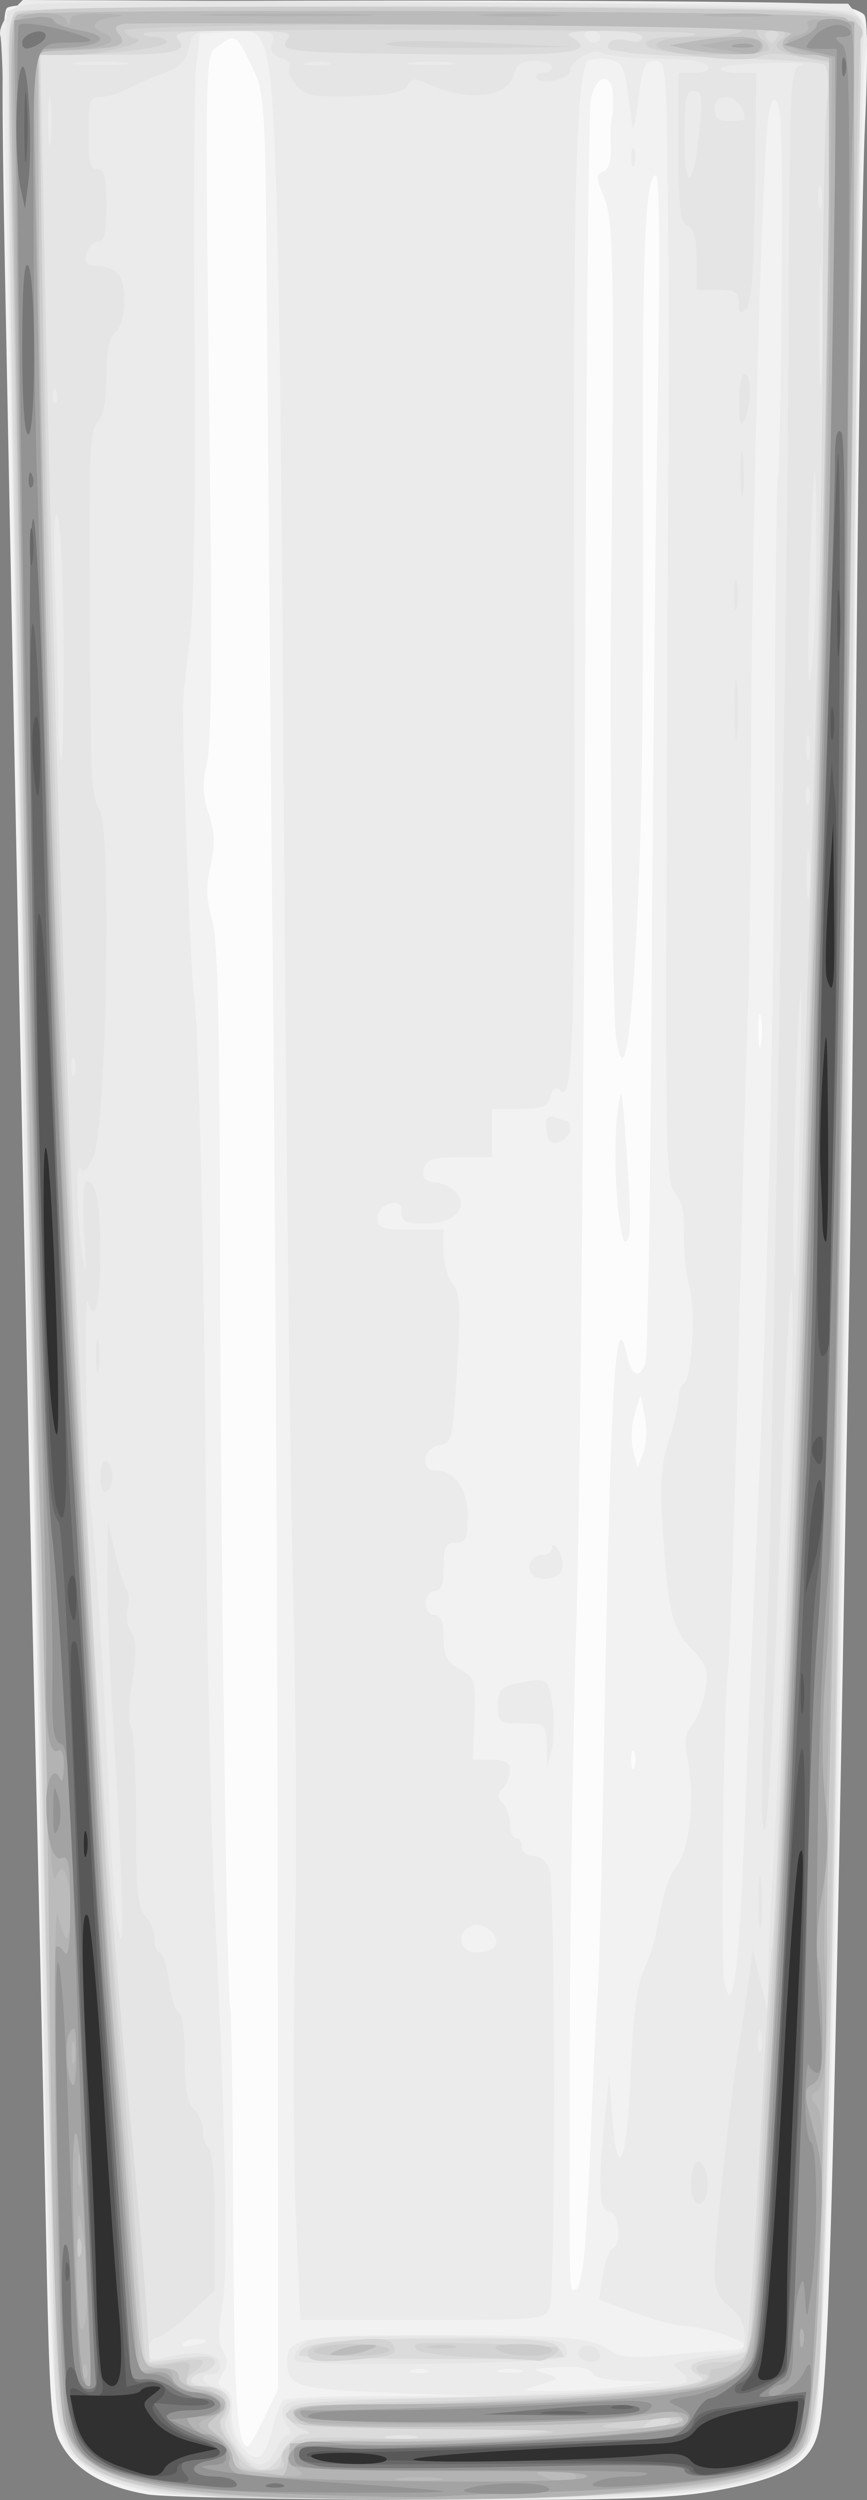 <?xml version="1.0" encoding="UTF-8" standalone="no"?>
<!-- Created with Inkscape (http://www.inkscape.org/) -->

<svg
   xmlns:dc="http://purl.org/dc/elements/1.1/"
   xmlns:cc="http://creativecommons.org/ns#"
   xmlns:rdf="http://www.w3.org/1999/02/22-rdf-syntax-ns#"
   xmlns:svg="http://www.w3.org/2000/svg"
   xmlns="http://www.w3.org/2000/svg"
   xmlns:sodipodi="http://sodipodi.sourceforge.net/DTD/sodipodi-0.dtd"
   xmlns:inkscape="http://www.inkscape.org/namespaces/inkscape"
   width="144.001"
   height="415.012"
   id="svg10013"
   sodipodi:version="0.32"
   inkscape:version="0.48.1 "
   version="1.0"
   sodipodi:docname="Zombie_Glass.svg">
  <rect width="100%" height="100%" fill="#808080" stroke="none"/>
  <defs
     id="defs10015" />
  <sodipodi:namedview
     id="base"
     pagecolor="#ffffff"
     bordercolor="#666666"
     borderopacity="1.0"
     gridtolerance="10000"
     guidetolerance="10"
     objecttolerance="10"
     inkscape:pageopacity="0.0"
     inkscape:pageshadow="2"
     inkscape:zoom="1.4"
     inkscape:cx="212.72995"
     inkscape:cy="214.40188"
     inkscape:document-units="px"
     inkscape:current-layer="layer1"
     inkscape:window-width="1600"
     inkscape:window-height="848"
     inkscape:window-x="-8"
     inkscape:window-y="-8"
     showgrid="false"
     fit-margin-top="0"
     fit-margin-left="0"
     fit-margin-right="0"
     fit-margin-bottom="0"
     inkscape:window-maximized="1" />
  <g
     inkscape:label="Layer 1"
     inkscape:groupmode="layer"
     id="layer1"
     transform="translate(349.541,9.542)">
    <g
       id="g3046">
      <path
         id="path3044"
         d="m -249.031,402.875 c -0.399,0.16 -0.543,0.301 -0.438,0.406 0.105,0.105 0.449,0.195 1.031,0.219 0.527,0.022 0.95,-0.03 1.188,-0.125 0.238,-0.095 0.291,-0.24 0.125,-0.406 -0.332,-0.332 -1.184,-0.383 -1.906,-0.094 z"
         style="fill:#fcfcfc"
         inkscape:connector-curvature="0" />
      <path
         id="path3042"
         d="m -249.031,402.875 c 0.722,-0.289 1.574,-0.238 1.906,0.094 0.166,0.166 0.113,0.311 -0.125,0.406 -0.238,0.095 -0.66,0.147 -1.188,0.125 -0.582,-0.024 -0.926,-0.114 -1.031,-0.219 -0.105,-0.105 0.039,-0.247 0.438,-0.406 z"
         style="fill:#fcfcfc"
         inkscape:connector-curvature="0" />
      <path
         id="path3040"
         d="m -241.094,401.906 c -0.344,0.139 -0.383,0.252 -0.156,0.344 0.227,0.091 0.719,0.156 1.406,0.156 0.688,0 1.148,-0.065 1.375,-0.156 0.227,-0.091 0.219,-0.205 -0.125,-0.344 -0.688,-0.277 -1.812,-0.277 -2.5,0 z"
         style="fill:#fcfcfc"
         inkscape:connector-curvature="0" />
      <path
         id="path3038"
         d="m -241.094,401.906 c 0.688,-0.277 1.812,-0.277 2.5,0 0.344,0.139 0.352,0.252 0.125,0.344 -0.227,0.091 -0.688,0.156 -1.375,0.156 -0.688,0 -1.18,-0.065 -1.406,-0.156 -0.227,-0.091 -0.188,-0.205 0.156,-0.344 z"
         style="fill:#fcfcfc"
         inkscape:connector-curvature="0" />
      <path
         id="path3036"
         d="m -243.969,389.438 c -2.083,-0.253 -5.893,-0.18 -11.375,0.219 -6.05,0.44 -18.2,0.864 -27,0.938 -5.314,0.044 -9.162,0.136 -11.5,0.312 -1.169,0.088 -1.955,0.192 -2.375,0.312 -0.21,0.06 -0.322,0.119 -0.344,0.188 -0.022,0.068 0.053,0.142 0.219,0.219 0.619,0.285 4.122,0.493 9.094,0.594 4.972,0.1 11.414,0.089 17.812,0.031 6.399,-0.058 12.756,-0.185 17.656,-0.375 4.9,-0.19 8.337,-0.424 8.812,-0.719 0.718,-0.446 0.982,-0.807 0.812,-1.094 -0.169,-0.287 -0.771,-0.498 -1.812,-0.625 z"
         style="fill:#fcfcfc"
         inkscape:connector-curvature="0" />
      <path
         id="path3034"
         d="m -243.969,389.438 c 1.042,0.127 1.643,0.338 1.812,0.625 0.169,0.287 -0.094,0.648 -0.812,1.094 -0.475,0.295 -3.913,0.529 -8.812,0.719 -4.9,0.19 -11.258,0.317 -17.656,0.375 -6.399,0.058 -12.841,0.069 -17.812,-0.031 -4.972,-0.1 -8.475,-0.309 -9.094,-0.594 -0.166,-0.076 -0.241,-0.15 -0.219,-0.219 0.022,-0.068 0.134,-0.127 0.344,-0.188 0.42,-0.121 1.206,-0.224 2.375,-0.312 2.338,-0.176 6.186,-0.268 11.5,-0.312 8.8,-0.073 20.95,-0.497 27,-0.938 5.482,-0.399 9.292,-0.472 11.375,-0.219 z"
         style="fill:#fcfcfc"
         inkscape:connector-curvature="0" />
      <path
         id="path3032"
         d="m -340.562,290.188 c -0.091,0.227 -0.125,0.688 -0.125,1.375 0,0.688 0.034,1.18 0.125,1.406 0.091,0.227 0.236,0.188 0.375,-0.156 0.277,-0.688 0.277,-1.812 0,-2.5 -0.139,-0.344 -0.284,-0.352 -0.375,-0.125 z"
         style="fill:#fcfcfc"
         inkscape:connector-curvature="0" />
      <path
         id="path3030"
         d="m -340.562,290.188 c 0.091,-0.227 0.236,-0.219 0.375,0.125 0.277,0.688 0.277,1.812 0,2.5 -0.139,0.344 -0.284,0.383 -0.375,0.156 -0.091,-0.227 -0.125,-0.719 -0.125,-1.406 0,-0.688 0.034,-1.148 0.125,-1.375 z"
         style="fill:#fcfcfc"
         inkscape:connector-curvature="0" />
      <path
         id="path3028"
         d="m -209.344,-1.438 c -0.245,-0.147 -0.503,-0.097 -0.719,0.062 -0.216,0.16 -0.381,0.451 -0.469,0.844 -0.087,0.393 -0.108,0.884 0.031,1.438 0.161,0.64 0.154,8.002 0,19.375 -0.154,11.373 -0.45,26.758 -0.844,43.375 -0.954,40.22 -1.77,72.819 -2.531,100.656 -0.761,27.838 -1.471,50.89 -2.25,72.094 -0.779,21.203 -1.616,40.527 -2.625,60.844 -1.009,20.317 -2.175,41.634 -3.625,66.812 -0.269,4.666 -0.582,8.605 -0.938,11.75 -0.355,3.145 -0.757,5.51 -1.188,7.031 -0.126,0.444 -0.644,1.004 -1.375,1.625 -0.731,0.621 -1.673,1.301 -2.688,1.906 -1.014,0.606 -2.085,1.164 -3.062,1.562 -0.977,0.399 -1.85,0.625 -2.469,0.625 -0.397,0 -0.742,0.299 -0.969,0.781 -0.226,0.482 -0.355,1.148 -0.344,1.969 0.01,0.664 0.019,1.168 -0.094,1.562 -0.113,0.394 -0.333,0.687 -0.75,0.906 -0.835,0.439 -2.453,0.626 -5.594,0.938 -3.575,0.354 -18.312,0.985 -32.75,1.406 -10.347,0.302 -16.93,0.559 -20.906,0.875 -1.988,0.158 -3.312,0.334 -4.156,0.531 -0.844,0.197 -1.188,0.427 -1.188,0.688 0,0.297 0.056,0.547 0.25,0.781 0.194,0.235 0.506,0.449 0.969,0.625 0.926,0.353 2.481,0.603 4.938,0.75 4.912,0.295 13.474,0.217 28.125,-0.094 12.435,-0.263 19.727,-0.375 24.062,-0.25 2.168,0.063 3.594,0.191 4.562,0.375 0.969,0.184 1.492,0.429 1.812,0.75 0.41,0.41 0.963,0.719 1.531,0.906 0.568,0.187 1.141,0.252 1.594,0.125 0.905,-0.253 3.473,-0.746 5.719,-1.094 1.571,-0.243 2.98,-0.603 4.219,-1.062 1.239,-0.46 2.324,-1.028 3.25,-1.719 0.926,-0.69 1.68,-1.502 2.312,-2.438 0.632,-0.935 1.142,-1.993 1.5,-3.188 0.383,-1.277 0.613,-2.309 0.719,-3.125 0.106,-0.816 0.066,-1.417 -0.125,-1.812 -0.191,-0.396 -0.524,-0.577 -1.031,-0.594 -0.507,-0.017 -1.188,0.148 -2.031,0.469 -1.147,0.436 -2.118,0.664 -2.875,0.75 -0.757,0.086 -1.277,0.027 -1.531,-0.156 -0.254,-0.183 -0.236,-0.504 0.125,-0.875 0.361,-0.371 1.067,-0.803 2.156,-1.281 0.509,-0.223 0.899,-0.46 1.219,-0.812 0.32,-0.352 0.555,-0.817 0.75,-1.531 0.39,-1.428 0.605,-3.818 0.875,-8.094 0.182,-2.881 0.446,-5.291 0.75,-7 0.304,-1.709 0.648,-2.727 1,-2.844 0.317,-0.106 0.603,-0.316 0.812,-0.562 0.209,-0.247 0.344,-0.513 0.344,-0.781 0,-0.268 -0.131,-0.466 -0.312,-0.531 -0.181,-0.065 -0.412,-0.014 -0.688,0.156 -0.156,0.097 -0.314,0.04 -0.438,-0.156 -0.123,-0.196 -0.227,-0.532 -0.312,-1 -0.172,-0.935 -0.25,-2.389 -0.25,-4.281 0,-1.858 0.109,-3.291 0.281,-4.281 0.173,-0.99 0.405,-1.535 0.656,-1.625 0.251,-0.09 0.514,0.281 0.75,1.125 0.236,0.844 0.436,2.157 0.562,3.969 0.16,2.292 0.266,3.398 0.344,3.125 0.078,-0.273 0.138,-1.923 0.219,-5.062 0.051,-1.978 -0.001,-3.818 -0.125,-5.219 -0.124,-1.401 -0.324,-2.353 -0.562,-2.5 -0.297,-0.184 -0.577,-0.833 -0.812,-1.781 -0.236,-0.948 -0.423,-2.194 -0.562,-3.562 -0.279,-2.737 -0.348,-5.986 -0.031,-8.344 0.153,-1.143 0.384,-2.024 0.656,-2.594 0.272,-0.57 0.603,-0.812 0.906,-0.625 0.172,0.107 0.308,0.017 0.406,-0.25 0.099,-0.267 0.162,-0.699 0.188,-1.344 0.05,-1.289 -0.069,-3.359 -0.312,-6.188 -0.397,-4.622 -0.658,-9.306 -0.594,-10.406 0.065,-1.1 0.243,-11.45 0.406,-23 0.163,-11.55 0.797,-26.4 1.406,-33 0.446,-4.831 1.024,-23.088 1.625,-47.812 0.601,-24.724 1.229,-55.902 1.75,-86.625 0.521,-30.723 0.951,-60.987 1.156,-83.812 0.103,-11.413 0.146,-20.948 0.125,-27.781 -0.021,-6.833 -0.108,-10.953 -0.281,-11.469 -0.176,-0.526 -0.411,-0.853 -0.656,-1 z"
         style="fill:#fcfcfc"
         inkscape:connector-curvature="0" />
      <path
         id="path3026"
         d="m -209.344,-1.438 c 0.245,0.147 0.48,0.474 0.656,1 0.173,0.516 0.261,4.636 0.281,11.469 0.021,6.833 -0.022,16.369 -0.125,27.781 -0.205,22.825 -0.635,53.09 -1.156,83.812 -0.521,30.723 -1.149,61.901 -1.75,86.625 -0.601,24.724 -1.179,42.982 -1.625,47.812 -0.609,6.6 -1.243,21.45 -1.406,33 -0.163,11.55 -0.342,21.9 -0.406,23 -0.065,1.1 0.197,5.784 0.594,10.406 0.243,2.829 0.363,4.899 0.312,6.188 -0.025,0.644 -0.089,1.077 -0.188,1.344 -0.099,0.267 -0.234,0.357 -0.406,0.25 -0.303,-0.187 -0.634,0.055 -0.906,0.625 -0.272,0.57 -0.503,1.451 -0.656,2.594 -0.316,2.358 -0.248,5.607 0.031,8.344 0.139,1.369 0.327,2.615 0.562,3.562 0.236,0.948 0.515,1.598 0.812,1.781 0.239,0.147 0.439,1.099 0.562,2.5 0.124,1.401 0.176,3.241 0.125,5.219 -0.081,3.14 -0.141,4.789 -0.219,5.062 -0.078,0.273 -0.183,-0.833 -0.344,-3.125 -0.127,-1.812 -0.327,-3.124 -0.562,-3.969 -0.236,-0.844 -0.499,-1.215 -0.75,-1.125 -0.251,0.09 -0.484,0.635 -0.656,1.625 -0.173,0.99 -0.281,2.424 -0.281,4.281 0,1.892 0.078,3.346 0.25,4.281 0.086,0.468 0.189,0.804 0.312,1 0.123,0.196 0.281,0.253 0.438,0.156 0.275,-0.17 0.506,-0.221 0.688,-0.156 0.181,0.065 0.312,0.263 0.312,0.531 0,0.268 -0.135,0.535 -0.344,0.781 -0.209,0.247 -0.495,0.457 -0.812,0.562 -0.352,0.117 -0.696,1.135 -1,2.844 -0.304,1.709 -0.568,4.119 -0.75,7 -0.27,4.275 -0.485,6.665 -0.875,8.094 -0.195,0.714 -0.43,1.179 -0.75,1.531 -0.32,0.352 -0.71,0.589 -1.219,0.812 -1.089,0.478 -1.795,0.91 -2.156,1.281 -0.361,0.371 -0.379,0.692 -0.125,0.875 0.254,0.183 0.774,0.242 1.531,0.156 0.757,-0.086 1.728,-0.314 2.875,-0.75 0.844,-0.321 1.524,-0.485 2.031,-0.469 0.507,0.017 0.841,0.198 1.031,0.594 0.191,0.396 0.231,0.997 0.125,1.812 -0.106,0.816 -0.336,1.848 -0.719,3.125 -0.358,1.194 -0.868,2.252 -1.5,3.188 -0.632,0.935 -1.387,1.747 -2.312,2.438 -0.926,0.69 -2.011,1.259 -3.25,1.719 -1.239,0.46 -2.648,0.819 -4.219,1.062 -2.246,0.348 -4.814,0.84 -5.719,1.094 -0.452,0.127 -1.025,0.062 -1.594,-0.125 -0.568,-0.187 -1.121,-0.496 -1.531,-0.906 -0.321,-0.321 -0.844,-0.566 -1.812,-0.75 -0.969,-0.184 -2.395,-0.312 -4.562,-0.375 -4.336,-0.125 -11.628,-0.013 -24.062,0.25 -14.651,0.31 -23.213,0.388 -28.125,0.094 -2.456,-0.147 -4.011,-0.397 -4.938,-0.75 -0.463,-0.176 -0.775,-0.39 -0.969,-0.625 -0.194,-0.235 -0.25,-0.484 -0.25,-0.781 0,-0.26 0.343,-0.49 1.188,-0.688 0.844,-0.197 2.168,-0.373 4.156,-0.531 3.976,-0.316 10.56,-0.573 20.906,-0.875 14.438,-0.421 29.175,-1.052 32.75,-1.406 3.14,-0.311 4.759,-0.499 5.594,-0.938 0.417,-0.219 0.637,-0.512 0.75,-0.906 0.113,-0.394 0.103,-0.898 0.094,-1.562 -0.012,-0.82 0.117,-1.486 0.344,-1.969 0.226,-0.482 0.572,-0.781 0.969,-0.781 0.619,0 1.492,-0.226 2.469,-0.625 0.977,-0.399 2.048,-0.957 3.062,-1.562 1.014,-0.606 1.957,-1.285 2.688,-1.906 0.731,-0.621 1.249,-1.181 1.375,-1.625 0.43,-1.521 0.832,-3.886 1.188,-7.031 0.355,-3.145 0.669,-7.084 0.938,-11.75 1.45,-25.178 2.616,-46.496 3.625,-66.812 1.009,-20.317 1.846,-39.64 2.625,-60.844 0.779,-21.203 1.489,-44.256 2.25,-72.094 0.761,-27.838 1.577,-60.436 2.531,-100.656 0.394,-16.617 0.69,-32.002 0.844,-43.375 0.154,-11.373 0.161,-18.735 0,-19.375 -0.139,-0.554 -0.119,-1.044 -0.031,-1.438 0.087,-0.393 0.253,-0.684 0.469,-0.844 0.216,-0.16 0.473,-0.209 0.719,-0.062 z"
         style="fill:#fcfcfc"
         inkscape:connector-curvature="0" />
      <path
         id="path3024"
         d="m -345.844,-4.75 c -0.188,0.186 -0.325,3.483 -0.375,9.219 -0.05,5.736 -0.034,13.906 0.031,23.781 0.13,19.751 0.485,46.376 0.938,74.219 0.453,27.843 1.002,56.913 1.594,81.562 0.592,24.649 1.203,44.862 1.75,55.031 0.222,4.125 0.573,8.403 0.938,11.938 0.364,3.534 0.763,6.325 1.094,7.562 0.464,1.738 0.684,3.245 0.688,4.969 0.004,1.723 -0.202,3.68 -0.656,6.281 -0.495,2.836 -0.759,4.565 -0.719,5.75 0.02,0.592 0.121,1.056 0.281,1.438 0.161,0.382 0.382,0.694 0.688,1 0.279,0.279 0.54,0.77 0.75,1.594 0.21,0.823 0.369,1.971 0.531,3.531 0.324,3.121 0.594,7.901 0.844,15.125 0.358,10.348 1.091,28.712 1.625,40.812 0.726,16.455 1.157,28.583 1.312,36.594 0.078,4.006 0.095,6.993 0.031,8.969 -0.063,1.976 -0.203,2.938 -0.406,2.938 -0.392,0 -0.719,-0.259 -1,-0.875 -0.281,-0.616 -0.52,-1.589 -0.719,-3.031 -0.397,-2.885 -0.662,-7.635 -0.906,-15.094 -0.139,-4.263 -0.379,-8.228 -0.656,-11.219 -0.277,-2.991 -0.594,-5.006 -0.875,-5.281 -0.197,-0.193 -0.335,0.272 -0.438,1.219 -0.103,0.947 -0.166,2.371 -0.188,4.156 -0.042,3.571 0.07,8.534 0.281,13.656 0.211,5.122 0.51,10.419 0.875,14.688 0.365,4.269 0.799,7.521 1.219,8.531 0.616,1.481 1.322,2.679 2.344,3.688 0.511,0.504 1.1,0.963 1.781,1.375 0.681,0.412 1.478,0.788 2.375,1.125 1.794,0.674 4.067,1.21 7,1.688 2.933,0.478 6.529,0.893 10.969,1.312 4.675,0.442 12.1,0.806 16.5,0.812 3.992,0.005 5.982,0.004 5.5,-0.156 -0.482,-0.16 -3.462,-0.481 -9.375,-1.125 -6.517,-0.71 -13.042,-1.631 -14.5,-2.031 l -2.625,-0.719 2.5,-0.656 c 0.965,-0.252 1.611,-0.579 2,-0.969 0.389,-0.39 0.507,-0.825 0.344,-1.281 -0.163,-0.456 -0.593,-0.923 -1.281,-1.375 -0.689,-0.452 -1.623,-0.905 -2.812,-1.281 -1.393,-0.441 -2.448,-0.903 -3.156,-1.375 -0.708,-0.472 -1.075,-0.935 -1.094,-1.344 -0.019,-0.409 0.294,-0.779 0.969,-1.031 0.675,-0.252 1.69,-0.406 3.062,-0.406 1.21,0 2.095,-0.082 2.656,-0.25 0.561,-0.168 0.819,-0.424 0.75,-0.688 -0.069,-0.264 -0.445,-0.556 -1.125,-0.844 -0.68,-0.287 -1.666,-0.574 -2.938,-0.812 -0.975,-0.183 -1.914,-0.496 -2.656,-0.875 -0.742,-0.379 -1.287,-0.826 -1.438,-1.219 -0.165,-0.43 -0.571,-0.741 -1.125,-0.938 -0.554,-0.196 -1.274,-0.248 -2.062,-0.156 l -2.594,0.281 -1.188,-15.5 c -1.666,-21.919 -2.99,-40.142 -3.969,-54.531 -0.978,-14.389 -1.607,-24.946 -1.875,-31.469 -0.327,-7.975 -1.014,-20.125 -1.531,-27 -1.122,-14.917 -2.315,-38.207 -3.438,-64.844 -1.123,-26.637 -2.173,-56.61 -3,-84.844 -0.827,-28.234 -1.453,-54.73 -1.688,-74.438 -0.117,-9.854 -0.149,-18.02 -0.062,-23.844 0.086,-5.824 0.298,-9.315 0.625,-9.844 0.2,-0.324 0.793,-0.618 1.594,-0.844 0.801,-0.226 1.797,-0.388 2.812,-0.406 1.829,-0.033 2.759,-0.041 2.594,-0.219 -0.165,-0.178 -1.397,-0.521 -3.875,-1.188 -2.75,-0.739 -5.225,-1.116 -5.5,-0.844 z"
         style="fill:#fcfcfc"
         inkscape:connector-curvature="0" />
      <path
         id="path3022"
         d="m -345.844,-4.75 c 0.275,-0.272 2.75,0.104 5.5,0.844 2.478,0.666 3.71,1.009 3.875,1.188 0.165,0.178 -0.765,0.185 -2.594,0.219 -1.015,0.019 -2.011,0.18 -2.812,0.406 -0.801,0.226 -1.393,0.519 -1.594,0.844 -0.327,0.529 -0.539,4.02 -0.625,9.844 -0.086,5.824 -0.055,13.99 0.062,23.844 0.235,19.708 0.861,46.204 1.688,74.438 0.827,28.234 1.877,58.207 3,84.844 1.123,26.637 2.316,49.927 3.438,64.844 0.517,6.875 1.204,19.025 1.531,27 0.268,6.523 0.897,17.079 1.875,31.469 0.978,14.389 2.302,32.612 3.969,54.531 l 1.188,15.5 2.594,-0.281 c 0.789,-0.092 1.508,-0.04 2.062,0.156 0.554,0.196 0.96,0.508 1.125,0.938 0.151,0.393 0.696,0.839 1.438,1.219 0.742,0.379 1.681,0.692 2.656,0.875 1.272,0.239 2.258,0.525 2.938,0.812 0.68,0.287 1.056,0.58 1.125,0.844 0.069,0.264 -0.189,0.519 -0.75,0.688 -0.561,0.168 -1.446,0.25 -2.656,0.25 -1.373,0 -2.388,0.154 -3.062,0.406 -0.675,0.252 -0.988,0.622 -0.969,1.031 0.019,0.409 0.386,0.872 1.094,1.344 0.708,0.472 1.763,0.934 3.156,1.375 1.189,0.376 2.124,0.829 2.812,1.281 0.689,0.452 1.118,0.919 1.281,1.375 0.163,0.456 0.045,0.892 -0.344,1.281 -0.389,0.39 -1.035,0.717 -2,0.969 l -2.5,0.656 2.625,0.719 c 1.458,0.4 7.983,1.321 14.5,2.031 5.913,0.644 8.893,0.965 9.375,1.125 0.482,0.16 -1.508,0.162 -5.5,0.156 -4.4,-0.006 -11.825,-0.371 -16.5,-0.812 -4.44,-0.419 -8.035,-0.835 -10.969,-1.312 -2.933,-0.478 -5.206,-1.013 -7,-1.688 -0.897,-0.337 -1.694,-0.713 -2.375,-1.125 -0.681,-0.412 -1.271,-0.871 -1.781,-1.375 -1.021,-1.009 -1.728,-2.206 -2.344,-3.688 -0.42,-1.01 -0.854,-4.262 -1.219,-8.531 -0.365,-4.269 -0.664,-9.565 -0.875,-14.688 -0.211,-5.122 -0.323,-10.085 -0.281,-13.656 0.021,-1.785 0.085,-3.21 0.188,-4.156 0.103,-0.947 0.24,-1.412 0.438,-1.219 0.281,0.275 0.598,2.291 0.875,5.281 0.277,2.991 0.517,6.956 0.656,11.219 0.244,7.458 0.509,12.208 0.906,15.094 0.199,1.443 0.438,2.415 0.719,3.031 0.281,0.616 0.608,0.875 1,0.875 0.203,0 0.343,-0.962 0.406,-2.938 0.063,-1.976 0.046,-4.963 -0.031,-8.969 -0.155,-8.011 -0.586,-20.138 -1.312,-36.594 -0.534,-12.1 -1.267,-30.465 -1.625,-40.812 -0.25,-7.224 -0.52,-12.004 -0.844,-15.125 -0.162,-1.561 -0.321,-2.708 -0.531,-3.531 -0.21,-0.823 -0.471,-1.315 -0.75,-1.594 -0.306,-0.306 -0.527,-0.618 -0.688,-1 -0.161,-0.382 -0.261,-0.845 -0.281,-1.438 -0.04,-1.185 0.223,-2.914 0.719,-5.75 0.454,-2.601 0.66,-4.558 0.656,-6.281 -0.004,-1.723 -0.223,-3.23 -0.688,-4.969 -0.331,-1.238 -0.73,-4.028 -1.094,-7.562 -0.364,-3.534 -0.715,-7.812 -0.938,-11.938 -0.547,-10.169 -1.158,-30.382 -1.75,-55.031 -0.592,-24.649 -1.141,-53.719 -1.594,-81.562 -0.453,-27.843 -0.807,-54.468 -0.938,-74.219 -0.065,-9.875 -0.081,-18.045 -0.031,-23.781 0.05,-5.736 0.187,-9.033 0.375,-9.219 z"
         style="fill:#fcfcfc"
         inkscape:connector-curvature="0" />
      <path
         id="path3020"
         d="m -211.031,-5.125 c -0.209,-0.048 -0.738,0.251 -1.688,0.844 -1.18,0.737 -2.125,1.676 -2.125,2.094 0,0.209 0.166,0.394 0.438,0.531 0.272,0.138 0.65,0.219 1.062,0.219 0.825,0 1.5,-0.176 1.5,-0.406 0,-0.23 0.27,-1.169 0.625,-2.094 0.286,-0.744 0.396,-1.14 0.188,-1.188 z"
         style="fill:#fcfcfc"
         inkscape:connector-curvature="0" />
      <path
         id="path3018"
         d="m -211.031,-5.125 c 0.209,0.048 0.098,0.443 -0.188,1.188 -0.355,0.924 -0.625,1.864 -0.625,2.094 0,0.23 -0.675,0.406 -1.5,0.406 -0.412,0 -0.791,-0.081 -1.062,-0.219 -0.272,-0.138 -0.438,-0.322 -0.438,-0.531 0,-0.418 0.945,-1.357 2.125,-2.094 0.95,-0.593 1.479,-0.891 1.688,-0.844 z"
         style="fill:#fcfcfc"
         inkscape:connector-curvature="0" />
      <path
         inkscape:connector-curvature="0"
         id="path10011"
         d="m -326.415,-5.009 0,200.929 0,200.929 51.786,0 51.786,0 0,-200.929 0,-200.929 -51.786,0 -51.786,0 z"
         style="fill:#fcfcfc" />
      <path
         style="fill:#f2f2f2"
         d="m -324.999,404.552 c -6.878,-1.162 -11.554,-3.752 -14.042,-7.778 -2.141,-3.465 -2.24,-4.802 -2.948,-40.144 -0.403,-20.108 -1.199,-56.134 -1.768,-80.059 -0.951,-39.975 -2.912,-135.235 -4.96,-241 -0.605,-31.261 -0.524,-42.832 0.309,-43.755 0.886,-0.982 15.521,-1.256 67.352,-1.26 36.421,-0.003 68.007,0.28 70.191,0.629 2.184,0.349 4.383,1.141 4.886,1.76 0.544,0.669 0.588,8.015 0.108,18.125 -0.443,9.35 -1.076,48.95 -1.406,88 -0.33,39.05 -0.819,83.825 -1.087,99.5 -2.793,163.235 -3.533,189.859 -5.459,196.254 -1.459,4.847 -5.934,7.195 -17.589,9.227 -6.902,1.204 -17.022,1.494 -48.826,1.401 -22.065,-0.065 -42.208,-0.47 -44.76,-0.902 z m 19.345,-12.731 2.297,-4.75 -0.055,-78 c -0.03,-42.9 -0.375,-111.3 -0.766,-152 -0.391,-40.7 -0.845,-91.325 -1.008,-112.5 -0.291,-37.812 -0.338,-38.585 -2.594,-43.25 -2.536,-5.245 -2.708,-5.343 -5.577,-3.174 -2.221,1.679 -2.179,-1.149 -1.197,80.924 0.259,21.623 0.028,35.518 -0.634,38.171 -0.787,3.152 -0.711,5.171 0.31,8.265 1.028,3.115 1.102,5.185 0.307,8.656 -0.777,3.396 -0.72,5.64 0.225,8.778 0.943,3.134 1.285,16.274 1.332,51.173 0.066,48.584 1.131,128.517 1.727,129.538 0.186,0.32 0.404,16.069 0.483,35 0.126,30.107 0.628,37.919 2.435,37.919 0.23,0 1.452,-2.138 2.715,-4.75 z m 53.189,-27.5 c 0.303,-3.438 0.832,-13.45 1.175,-22.25 0.343,-8.8 0.797,-18.025 1.009,-20.5 0.212,-2.475 0.616,-17.325 0.899,-33 1.253,-69.518 1.963,-82.392 4.024,-73.009 0.742,3.376 1.936,3.878 2.996,1.259 0.389,-0.963 0.856,-28.3 1.038,-60.75 0.181,-32.45 0.634,-76.438 1.006,-97.75 0.432,-24.792 0.327,-38.75 -0.293,-38.75 -1.662,0 -2.219,11.392 -2.15,44 0.103,48.679 -0.112,64.031 -1.17,83.477 -0.974,17.91 -2.08,23.203 -3.28,15.699 -0.526,-3.287 -1.082,-48.11 -0.865,-69.676 0.585,-58.097 0.458,-66.061 -1.115,-69.794 -1.373,-3.259 -1.396,-3.872 -0.161,-4.345 0.935,-0.359 1.379,-1.829 1.269,-4.206 -0.092,-2.01 -0.026,-4.105 0.148,-4.655 0.174,-0.55 0.263,-2.237 0.198,-3.75 -0.176,-4.081 -2.886,-3.503 -3.691,0.786 -0.365,1.945 -0.802,51.332 -0.972,109.75 -0.17,58.418 -0.792,122.189 -1.382,141.714 -0.59,19.525 -1.098,51.925 -1.129,72 -0.067,43.574 -0.154,40 0.976,40 0.506,0 1.168,-2.812 1.471,-6.25 z m 5.35,-176 c -0.304,-4.537 -0.244,-10.5 0.135,-13.25 0.636,-4.623 0.741,-4.246 1.4,5 0.932,13.077 0.905,16.5 -0.129,16.5 -0.469,0 -1.101,-3.712 -1.405,-8.25 z m 2.92,93 c -0.277,-0.688 -0.504,-0.125 -0.504,1.25 0,1.375 0.227,1.938 0.504,1.25 0.277,-0.688 0.277,-1.812 0,-2.5 z m 1.749,-55.75 -0.713,-3.5 -0.974,3.183 c -0.536,1.75 -0.644,4.45 -0.241,6 l 0.733,2.817 0.955,-2.5 c 0.525,-1.375 0.634,-4.075 0.241,-6 z m 19.294,-66.25 c -0.238,-1.238 -0.433,-0.225 -0.433,2.25 0,2.475 0.195,3.487 0.433,2.25 0.238,-1.238 0.238,-3.263 0,-4.5 z"
         id="path10009"
         inkscape:connector-curvature="0" />
      <path
         style="fill:#ebebeb"
         d="m -322.711,404.415 c -7.654,-1.096 -13.202,-3.754 -15.66,-7.505 -2.538,-3.874 -3.185,-18.193 -4.434,-98.171 -0.57,-36.483 -1.214,-66.633 -1.432,-67 -0.218,-0.367 -0.687,-17.542 -1.042,-38.167 -2.401,-139.412 -3.587,-194.943 -4.21,-197.199 -0.258,-0.934 0.479,-2.647 1.638,-3.807 l 2.108,-2.108 68.532,0.307 68.532,0.307 1.783,2.203 c 1.454,1.796 1.638,3.089 0.995,7 -0.433,2.638 -1.055,33.822 -1.383,69.297 -1.616,175.202 -4.602,314.454 -6.944,323.908 -2.494,10.064 -14.031,12.148 -66.258,11.968 -19.729,-0.068 -38.731,-0.533 -42.226,-1.033 z m 18.362,-10.592 c 0.554,-2.255 1.363,-4.455 1.798,-4.89 0.435,-0.435 8.307,-0.758 17.493,-0.718 l 16.702,0.073 -15.788,-0.608 c -16.38,-0.631 -17.657,-1.009 -17.696,-5.236 -0.037,-3.92 2.449,-4.373 23.887,-4.351 22.693,0.024 26.674,0.368 29.826,2.575 1.681,1.177 3.681,1.338 9.452,0.76 4.026,-0.403 8.557,-0.761 10.07,-0.795 1.512,-0.034 2.75,-0.402 2.75,-0.818 0,-0.939 -7.199,-3.243 -10.132,-3.243 -1.19,0 -4.842,-0.977 -8.116,-2.171 l -5.953,-2.171 0.647,-4.079 c 0.356,-2.244 1.076,-4.229 1.601,-4.413 1.628,-0.569 1.131,-6.167 -0.547,-6.167 -1.728,0 -1.934,-4.281 -0.743,-15.5 l 0.743,-7 0.5,6.765 c 0.847,11.458 2.459,7.763 3.056,-7.004 0.385,-9.527 1.051,-14.838 2.166,-17.261 0.885,-1.925 1.845,-4.85 2.133,-6.5 1.071,-6.137 1.939,-9.04 3.14,-10.5 2.399,-2.916 3.35,-11.606 2,-18.273 -0.565,-2.79 -0.371,-4.223 0.744,-5.5 0.829,-0.95 1.821,-3.474 2.204,-5.608 0.614,-3.42 0.345,-4.25 -2.266,-7 -3.269,-3.442 -3.898,-6.1 -4.818,-20.358 -0.457,-7.086 -0.219,-10.392 1.023,-14.188 0.89,-2.722 1.619,-5.851 1.619,-6.952 0,-1.102 0.386,-2.242 0.859,-2.534 1.394,-0.862 2.032,-12.204 0.916,-16.304 -0.566,-2.081 -0.954,-5.978 -0.862,-8.66 0.114,-3.326 -0.36,-5.459 -1.491,-6.709 -1.514,-1.673 -1.633,-7.402 -1.365,-66.123 0.161,-35.36 0.318,-67.216 0.349,-70.791 0.031,-3.575 -0.048,-16.512 -0.175,-28.75 -0.222,-21.315 -0.313,-22.25 -2.182,-22.25 -1.646,0 -2.067,0.975 -2.696,6.25 -0.41,3.438 -0.854,5.575 -0.986,4.75 -0.132,-0.825 -0.514,-3.589 -0.849,-6.142 -0.508,-3.873 -1.005,-4.718 -2.999,-5.099 -1.315,-0.251 -2.865,-0.164 -3.445,0.195 -2.054,1.269 -2.603,21.328 -2.41,88.046 0.21,72.688 -0.103,84.711 -2.163,83.002 -0.928,-0.77 -1.396,-0.514 -1.786,0.977 -0.434,1.658 -1.354,2.021 -5.122,2.021 l -4.594,0 0,4 0,4 -5.383,0 c -4.491,0 -5.468,0.322 -5.892,1.944 -0.393,1.503 0.068,2.013 2.033,2.25 1.397,0.168 3.01,1.056 3.584,1.972 1.627,2.599 -0.899,4.834 -5.464,4.834 -3.147,0 -3.878,-0.359 -3.878,-1.906 0,-1.414 -0.517,-1.771 -2,-1.383 -1.107,0.289 -2,1.364 -2,2.406 0,1.616 0.78,1.883 5.5,1.883 l 5.5,0 0,3.671 c 0,2.019 0.667,4.409 1.483,5.31 1.231,1.36 1.358,3.752 0.75,14.079 -0.7,11.883 -0.833,12.455 -2.983,12.76 -2.676,0.38 -3.202,4.18 -0.579,4.18 3.188,0 5.329,3.075 5.329,7.655 0,3.678 -0.307,4.345 -2,4.345 -1.667,0 -2,0.667 -2,4 0,2.889 -0.417,4 -1.5,4 -0.833,0 -1.5,0.889 -1.5,2 0,1.111 0.667,2 1.5,2 1.066,0 1.501,1.084 1.502,3.75 10e-4,3.024 0.52,4.04 2.677,5.25 2.533,1.42 2.662,1.858 2.429,8.25 l -0.246,6.75 3.069,0 c 2.289,0 3.069,0.458 3.069,1.8 0,0.99 -0.54,2.34 -1.2,3 -0.933,0.933 -0.933,1.467 0,2.4 0.66,0.66 1.2,2.235 1.2,3.5 0,1.265 0.45,2.3 1,2.3 0.55,0 1,0.675 1,1.5 0,0.825 0.87,1.5 1.933,1.5 1.124,0 2.233,0.941 2.652,2.25 0.977,3.057 1.029,69.677 0.056,72.5 -0.77,2.234 -0.919,2.25 -21.102,2.25 l -20.326,0 -0.748,-16.75 c -0.411,-9.213 -0.488,-29.35 -0.171,-44.75 0.317,-15.4 0.181,-42.4 -0.303,-60 -0.484,-17.6 -1.172,-75.69 -1.529,-129.089 -0.66,-98.705 -1.261,-121.705 -3.308,-126.716 -1.059,-2.592 -1.507,-2.782 -5.9,-2.5 l -4.754,0.305 -0.603,5.5 c -0.332,3.025 -0.459,23.725 -0.282,46 0.19,23.987 -0.099,43.762 -0.708,48.5 -0.566,4.4 -1.095,9.35 -1.176,11 -0.226,4.623 1.282,45.678 1.78,48.5 0.792,4.48 1.712,43.601 2.034,86.5 0.174,23.1 0.811,52.125 1.416,64.5 1.898,38.813 2.317,61.196 1.254,66.93 -0.724,3.903 -0.688,5.942 0.129,7.25 0.855,1.369 0.841,2.294 -0.057,3.731 -0.964,1.544 -0.908,2.021 0.292,2.481 0.989,0.38 1.408,1.728 1.252,4.038 -0.242,3.592 2.511,7.947 4.595,7.27 0.59,-0.192 1.526,-2.193 2.08,-4.448 z m 45.595,-113.502 c -0.101,-3.691 -0.165,-3.75 -4.102,-3.75 -3.772,0 -4,-0.17 -4,-2.981 0,-2.279 0.53,-3.096 2.25,-3.472 6.088,-1.328 6.176,-1.285 6.819,3.37 0.335,2.43 0.278,5.805 -0.127,7.5 l -0.737,3.083 -0.102,-3.75 z m -2.602,-28.75 c -0.837,-1.354 0.292,-3 2.059,-3 0.793,0 1.455,-0.562 1.471,-1.25 0.017,-0.688 0.504,-0.435 1.084,0.561 0.579,0.996 0.805,2.458 0.501,3.25 -0.629,1.64 -4.184,1.945 -5.115,0.439 z m 3.098,-71.736 c -0.329,-0.329 -0.598,-1.471 -0.598,-2.538 0,-1.358 0.474,-1.758 1.582,-1.333 0.87,0.334 1.77,0.607 2,0.607 0.23,0 0.418,0.627 0.418,1.393 0,1.508 -2.429,2.845 -3.402,1.871 z m 13.56,-163.264 c 0,-1.375 0.227,-1.938 0.504,-1.25 0.277,0.688 0.277,1.812 0,2.5 -0.277,0.688 -0.504,0.125 -0.504,-1.25 z m -0.658,370.038 6,-0.744 -5.667,-0.147 c -3.117,-0.081 -5.817,-0.584 -6,-1.118 -0.376,-1.094 -2.905,-1.469 -7.333,-1.088 -2.959,0.255 -2.965,0.268 -0.5,1.009 2.446,0.735 2.424,0.774 -1,1.81 -3.353,1.015 -3.249,1.058 2.5,1.041 3.3,-0.01 8.7,-0.353 12,-0.763 z m -33.25,-2.701 c -0.688,-0.277 -1.812,-0.277 -2.5,0 -0.688,0.277 -0.125,0.504 1.25,0.504 1.375,0 1.938,-0.227 1.25,-0.504 z m 15.5,-0.027 c -0.963,-0.252 -2.538,-0.252 -3.5,0 -0.963,0.252 -0.175,0.457 1.75,0.457 1.925,0 2.712,-0.206 1.75,-0.457 z m -53.106,-5.105 c -1.021,-0.216 -2.293,0.043 -2.826,0.576 -0.626,0.626 0.031,0.766 1.856,0.393 2.093,-0.427 2.344,-0.678 0.97,-0.97 z m 90.328,-84.752 c 0.539,-14.275 1.452,-36.304 2.03,-48.954 1.868,-40.922 2.901,-86.02 2.999,-130.923 0.052,-24.158 0.286,-44.231 0.518,-44.608 0.233,-0.377 0.514,-14.586 0.626,-31.577 0.172,-26.155 -0.016,-30.892 -1.221,-30.892 -1.188,0 -1.625,6.559 -2.634,39.5 -0.665,21.725 -1.218,52.775 -1.229,69 -0.011,16.225 -0.251,35.575 -0.535,43 -0.283,7.425 -1.01,33.975 -1.615,59 -0.605,25.025 -1.359,47.525 -1.676,50 -0.758,5.914 -1.278,48.811 -0.629,51.895 1.373,6.52 2.473,-1.799 3.366,-25.441 z m -41.413,19.45 c 0.987,-1.597 -1.914,-4.089 -3.882,-3.334 -2.7,1.036 -2.115,4.43 0.763,4.43 1.343,0 2.746,-0.493 3.118,-1.096 z"
         id="path10007"
         inkscape:connector-curvature="0" />
      <path
         style="fill:#e5e5e5"
         d="m -321.357,404.511 c -9.46,-1.413 -14.11,-3.573 -16.7,-7.757 -2.126,-3.434 -2.329,-5.201 -3.018,-26.183 -0.406,-12.375 -1.228,-48.375 -1.826,-80 -0.598,-31.625 -1.484,-76.175 -1.968,-99 -2.142,-100.89 -3.064,-149.266 -3.306,-173.355 l -0.259,-25.855 2.531,-0.962 c 4.029,-1.532 134.94,-0.53 137.858,1.055 2.084,1.132 2.26,1.771 1.777,6.437 -0.295,2.85 -0.789,30.606 -1.098,61.681 -1.781,179.094 -4.751,322.687 -6.87,332.233 -1.409,6.343 -3.829,8.004 -15.181,10.412 -6.527,1.385 -14.89,1.73 -46.942,1.938 -21.45,0.139 -41.7,-0.151 -45,-0.644 z m 17.682,-7.439 c 0.626,-1.375 1.572,-2.5 2.101,-2.5 0.529,0 0.406,-0.669 -0.272,-1.487 -0.679,-0.818 -0.973,-2.168 -0.654,-3 0.486,-1.267 3.307,-1.513 17.362,-1.516 17.49,-0.004 47.838,-1.604 49.463,-2.608 0.516,-0.319 0.13,-1.171 -0.859,-1.894 -1.629,-1.192 -1.453,-1.379 1.896,-2.007 2.031,-0.381 4.838,-0.759 6.237,-0.84 2.096,-0.121 2.543,-0.649 2.544,-3.003 4.6e-4,-1.856 -0.875,-3.545 -2.499,-4.823 -1.955,-1.538 -2.5,-2.878 -2.498,-6.144 0.002,-4.506 2.495,-27.406 4.047,-37.177 0.524,-3.3 1.256,-8.25 1.626,-11 l 0.673,-5 1.208,5 1.208,5 0.145,-6.5 c 0.08,-3.575 0.351,-9.875 0.603,-14 2.005,-32.856 4.188,-99.941 3.221,-99 -0.283,0.275 -1.015,15.125 -1.627,33 -1.494,43.613 -2.403,60.242 -3.061,56 -0.299,-1.925 -0.223,-10.25 0.169,-18.5 0.392,-8.25 0.89,-24.675 1.108,-36.5 2.126,-115.621 2.838,-162.419 2.996,-196.712 0.18,-39.321 0.229,-40.222 2.184,-40.657 1.1,-0.245 -1.487,-0.374 -5.749,-0.288 -4.262,0.086 -7.749,0.494 -7.75,0.907 -5.2e-4,0.412 1.329,0.75 2.955,0.75 l 2.956,0 -0.206,18.951 c -0.148,13.591 -0.559,19.304 -1.456,20.2 -1,0.999 -1.25,0.809 -1.25,-0.951 0,-1.848 -0.561,-2.2 -3.5,-2.2 l -3.5,0 0,-5.031 c 0,-3.55 -0.442,-5.201 -1.5,-5.607 -1.222,-0.469 -1.5,-2.875 -1.5,-12.969 l 0,-12.393 2.5,0 c 3.719,0 3.028,-1.976 -0.75,-2.146 -1.788,-0.08 -5.546,-0.238 -8.353,-0.35 -2.807,-0.113 -5.601,-0.512 -6.209,-0.888 -1.337,-0.826 -5.187,1.407 -5.187,3.008 0,1.386 -4.83,2.46 -5.583,1.242 -0.294,-0.476 0.166,-0.866 1.024,-0.866 0.857,0 1.559,-0.45 1.559,-1 0,-0.55 -1.301,-1 -2.892,-1 -2.215,0 -3.032,0.559 -3.491,2.389 -0.95,3.783 -8.041,4.427 -14.456,1.313 -1.887,-0.916 -2.504,-0.841 -3.193,0.39 -0.633,1.13 -2.889,1.586 -8.718,1.758 -6.745,0.2 -8.12,-0.048 -9.655,-1.746 -0.985,-1.088 -1.515,-2.425 -1.178,-2.97 0.337,-0.545 -0.313,-1.285 -1.444,-1.644 -1.474,-0.468 -1.884,-1.197 -1.447,-2.572 0.561,-1.767 0.057,-1.919 -6.333,-1.919 -6.836,0 -6.951,0.044 -7.514,2.856 -0.416,2.081 -1.468,3.183 -3.875,4.061 -1.817,0.663 -4.578,1.852 -6.135,2.644 -1.557,0.791 -3.695,1.439 -4.75,1.439 -1.679,0 -1.919,0.751 -1.919,6 0,4.667 0.333,6 1.5,6 1.167,0 1.5,1.333 1.5,6 0,4.442 -0.359,6 -1.383,6 -0.761,0 -1.619,0.9 -1.906,2 -0.406,1.554 -0.031,2 1.683,2 1.214,0 2.746,0.54 3.406,1.2 1.698,1.698 1.496,8.309 -0.3,9.8 -1.031,0.855 -1.5,3.137 -1.5,7.294 0,3.948 -0.516,6.619 -1.486,7.691 -1.485,1.641 -1.554,5.058 -1.09,54.604 0.048,5.173 0.557,8.671 1.412,9.706 2.057,2.492 1.173,52.861 -1.011,57.598 -1.025,2.224 -1.754,2.913 -2.116,2 -0.86,-2.171 -0.631,9.029 0.299,14.608 0.623,3.734 0.697,2.785 0.294,-3.75 -0.341,-5.535 -0.172,-8.75 0.462,-8.75 1.503,0 2.206,3.692 2.221,11.668 0.016,8.332 -0.984,12.401 -2.048,8.332 -0.74,-2.832 -0.251,29.609 0.528,35 0.713,4.937 2.42,32.802 3.062,50 0.298,7.975 0.96,16.75 1.473,19.5 1.066,5.72 0.615,-10.541 -0.997,-36 -0.522,-8.25 -0.912,-18.825 -0.865,-23.5 l 0.085,-8.5 1.138,5 c 0.626,2.75 1.504,5.567 1.952,6.259 0.448,0.692 0.539,2.127 0.202,3.187 -0.337,1.061 -0.069,2.798 0.594,3.86 0.907,1.453 0.947,3.515 0.161,8.313 -0.586,3.578 -0.668,6.85 -0.187,7.449 0.472,0.588 0.84,7.493 0.818,15.346 -0.032,11.602 0.254,14.603 1.528,16.011 0.862,0.953 1.568,2.709 1.568,3.904 0,1.194 0.392,2.171 0.871,2.171 0.479,0 1.17,2.25 1.534,5 0.365,2.75 1.098,5 1.629,5 0.533,0 0.966,3.301 0.966,7.378 0,5.338 0.415,7.722 1.5,8.622 0.825,0.685 1.5,2.288 1.5,3.563 0,1.275 0.45,2.597 1,2.937 0.573,0.354 1,5.524 1,12.099 l 0,11.481 -4.25,3.947 c -2.337,2.171 -4.812,3.953 -5.5,3.96 -0.688,0.007 -1.25,0.921 -1.25,2.032 0,1.714 0.416,1.908 2.75,1.286 4.991,-1.331 8.672,-0.947 9.048,0.945 0.214,1.073 -0.261,1.75 -1.225,1.75 -2.293,0 -1.924,1.372 0.677,2.513 1.741,0.764 2.25,1.811 2.25,4.632 0,3.784 2.683,7.856 5.176,7.856 0.752,0 1.879,-1.125 2.506,-2.5 z m 3.167,-14.744 c -0.322,-0.522 0.132,-1.667 1.011,-2.545 1.368,-1.368 4.556,-1.578 22.269,-1.469 15.827,0.098 20.862,0.434 21.48,1.434 0.444,0.719 0.489,1.619 0.099,2.002 -1.126,1.105 -44.19,1.66 -44.859,0.578 z m 47.193,-0.687 c -0.316,-0.512 -0.118,-1.214 0.441,-1.559 1.193,-0.738 3.016,0.199 3.016,1.549 0,1.217 -2.707,1.225 -3.457,0.01 z m 18.911,-26.329 c -0.858,-2.237 -0.155,-6.284 1.046,-6.021 0.55,0.12 1.148,1.413 1.328,2.872 0.391,3.162 -1.438,5.589 -2.374,3.149 z m 10.874,-49.24 c 0.004,-3.85 0.185,-5.302 0.402,-3.228 0.216,2.075 0.213,5.225 -0.008,7 -0.221,1.775 -0.398,0.078 -0.394,-3.772 z m -109.328,-70.5 c 0,-1.824 0.415,-2.862 1,-2.5 0.55,0.34 1,1.465 1,2.5 0,1.035 -0.45,2.16 -1,2.5 -0.585,0.362 -1,-0.676 -1,-2.5 z m -0.728,-20 c 0,-2.475 0.195,-3.487 0.433,-2.25 0.238,1.238 0.238,3.263 0,4.5 -0.238,1.238 -0.433,0.225 -0.433,-2.25 z m 106.07,-107.5 c 0.004,-4.4 0.179,-6.076 0.391,-3.724 0.211,2.352 0.208,5.952 -0.007,8 -0.215,2.048 -0.388,0.124 -0.384,-4.276 z m -0.091,-19 c 0.011,-2.2 0.216,-2.982 0.455,-1.738 0.239,1.244 0.23,3.044 -0.02,4 -0.25,0.956 -0.446,-0.062 -0.435,-2.262 z m 1.058,-20 c 0.006,-3.3 0.192,-4.529 0.415,-2.732 0.223,1.797 0.218,4.497 -0.01,6 -0.228,1.503 -0.41,0.032 -0.405,-3.268 z m -0.24,-11.75 c -0.039,-2.612 0.38,-4.75 0.93,-4.75 1.201,0 1.201,4.705 0,7.5 -0.647,1.505 -0.877,0.824 -0.93,-2.75 z m 3.623,270.519 c -0.254,-0.973 -0.478,-0.419 -0.498,1.231 -0.02,1.65 0.187,2.446 0.461,1.769 0.274,-0.677 0.291,-2.027 0.037,-3 z m 6.545,-154.269 c 0.321,-18.386 0.233,-23.532 -0.248,-14.5 -0.807,15.163 -1.22,44.093 -0.619,43.417 0.204,-0.229 0.594,-13.242 0.868,-28.917 z m -120.576,-7.25 c -0.277,-0.688 -0.504,-0.125 -0.504,1.25 0,1.375 0.227,1.938 0.504,1.25 0.277,-0.688 0.277,-1.812 0,-2.5 z m 122.061,-34 c -0.222,-1.788 -0.403,-0.325 -0.403,3.25 0,3.575 0.181,5.037 0.403,3.25 0.222,-1.788 0.222,-4.713 0,-6.5 z m -0.061,-11 c -0.277,-0.688 -0.504,-0.125 -0.504,1.25 0,1.375 0.227,1.938 0.504,1.25 0.277,-0.688 0.277,-1.812 0,-2.5 z m 0.027,-8.5 c -0.252,-0.963 -0.457,-0.175 -0.457,1.75 0,1.925 0.206,2.712 0.457,1.75 0.252,-0.963 0.252,-2.538 0,-3.5 z M -338.979,97.321 c -0.061,-10.588 -0.516,-20.15 -1.012,-21.25 -0.56,-1.242 -0.705,3.273 -0.384,11.908 0.285,7.649 0.518,17.212 0.518,21.25 0,4.038 0.222,7.342 0.494,7.342 0.272,0 0.444,-8.662 0.384,-19.25 z m 125.023,-14.667 c 0.054,-7.929 -0.067,-14.229 -0.27,-14 -0.203,0.229 -0.607,9.192 -0.898,19.917 -0.308,11.359 -0.195,17.204 0.27,14 0.439,-3.025 0.843,-11.988 0.898,-19.917 z m 0.843,-46.333 c -0.185,-4.537 -0.337,-0.825 -0.337,8.25 0,9.075 0.152,12.787 0.337,8.25 0.185,-4.537 0.185,-11.963 0,-16.5 z m -127.061,19.062 c -0.319,-0.798 -0.556,-0.561 -0.604,0.604 -0.043,1.054 0.193,1.645 0.525,1.312 0.332,-0.332 0.368,-1.195 0.079,-1.917 z m 127.01,-33.543 c -0.254,-0.973 -0.478,-0.419 -0.498,1.231 -0.02,1.65 0.187,2.446 0.461,1.769 0.274,-0.677 0.291,-2.027 0.037,-3 z m -20.225,-9.519 c 0.592,-5.776 0.464,-6.75 -0.888,-6.75 -1.303,0 -1.58,1.35 -1.58,7.7 0,9.252 1.481,8.682 2.468,-0.95 z m -107.744,-5 c -0.222,-1.788 -0.403,-0.325 -0.403,3.25 0,3.575 0.181,5.037 0.403,3.25 0.222,-1.788 0.222,-4.713 0,-6.5 z m 115.277,2.832 c 0,-1.808 -1.539,-3.582 -3.107,-3.582 -1.226,0 -1.893,0.704 -1.893,2 0,1.467 0.667,2 2.5,2 1.375,0 2.5,-0.188 2.5,-0.418 z m -103.25,-9.31 c -2.062,-0.216 -5.438,-0.216 -7.5,0 -2.062,0.216 -0.375,0.392 3.75,0.392 4.125,0 5.812,-0.177 3.75,-0.392 z m 34,0.039 c -0.963,-0.252 -2.538,-0.252 -3.5,0 -0.963,0.252 -0.175,0.457 1.75,0.457 1.925,0 2.712,-0.206 1.75,-0.457 z m 20.5,-0.034 c -1.788,-0.222 -4.713,-0.222 -6.5,0 -1.788,0.222 -0.325,0.403 3.25,0.403 3.575,0 5.037,-0.181 3.25,-0.403 z m 24.75,-4.277 c 0,-0.55 -0.702,-1 -1.559,-1 -0.857,0 -1.281,0.45 -0.941,1 0.34,0.55 1.041,1 1.559,1 0.518,0 0.941,-0.45 0.941,-1 z"
         id="path10005"
         inkscape:connector-curvature="0" />
      <path
         style="fill:#dbdbdb"
         d="m -321.541,404.149 c -9.538,-1.533 -13.953,-3.799 -16.781,-8.612 -1.745,-2.971 -2.07,-5.46 -2.277,-17.465 -0.133,-7.7 -0.705,-33.575 -1.272,-57.5 -0.567,-23.925 -1.694,-74.1 -2.505,-111.5 -4.047,-186.656 -4.395,-214.987 -2.66,-216.721 1.256,-1.256 129.476,-1.179 136.679,0.082 3.663,0.642 3.986,0.95 3.839,3.67 -0.089,1.633 -0.65,43.719 -1.248,93.525 -0.598,49.806 -1.535,115.056 -2.082,145 -2.736,149.6 -3.092,158.819 -6.294,162.76 -1.909,2.351 -6.71,4.282 -14.54,5.85 -10.703,2.143 -78.935,2.827 -90.858,0.911 z m 18.887,-6.583 c 0.937,-1.647 2.512,-3.022 3.5,-3.057 1.394,-0.049 1.276,-0.272 -0.528,-0.995 -1.45,-0.581 -2.198,-1.592 -1.988,-2.687 0.308,-1.607 2.743,-1.807 28.824,-2.374 25.789,-0.561 34.623,-1.132 38.96,-2.518 1.277,-0.408 1.281,-0.588 0.029,-1.362 -2.022,-1.25 -0.709,-2.198 3.717,-2.686 2.08,-0.229 4.08,-0.731 4.443,-1.116 0.363,-0.385 1.383,-14.874 2.266,-32.199 0.883,-17.325 1.827,-32.875 2.098,-34.555 0.271,-1.68 0.931,-14.955 1.466,-29.5 0.535,-14.545 1.42,-37.92 1.967,-51.945 0.547,-14.025 1.237,-34.5 1.533,-45.5 0.585,-21.744 1.002,-35.693 2.477,-83 0.532,-17.05 0.986,-44.275 1.009,-60.5 0.023,-16.225 0.319,-32.251 0.657,-35.614 0.388,-3.865 0.226,-6.354 -0.441,-6.766 -0.58,-0.359 -7.499,-0.849 -15.374,-1.09 -7.875,-0.241 -15.444,-0.626 -16.819,-0.856 -1.375,-0.23 -2.864,-0.476 -3.309,-0.546 -0.445,-0.07 -0.53,-0.579 -0.189,-1.131 0.341,-0.552 1.718,-0.728 3.059,-0.392 1.486,0.373 2.439,0.179 2.439,-0.496 0,-0.705 -2.458,-1.097 -6.75,-1.078 -5.124,0.023 -6.323,0.279 -4.979,1.061 4.306,2.507 0.01,3.053 -22.127,2.817 -25.041,-0.268 -26.776,-0.443 -25.043,-2.531 0.959,-1.155 -0.512,-1.378 -9.101,-1.378 -8.609,0 -10.062,0.221 -9.097,1.383 1.75,2.109 -0.671,2.617 -12.474,2.617 l -10.408,0 0.525,25.75 c 2.987,146.392 7.423,244.208 14.342,316.25 1.136,11.825 2.342,25.887 2.681,31.248 l 0.617,9.748 5.407,-0.635 c 3.959,-0.465 5.407,-0.306 5.407,0.596 0,0.677 -0.9,1.467 -2,1.754 -2.77,0.724 -2.512,2.29 0.378,2.29 3.25,0 5.061,2.312 3.742,4.777 -0.795,1.486 -0.472,2.711 1.467,5.564 3.015,4.437 5.35,4.637 7.618,0.652 z m 2.797,-16.096 c 0,-2.116 4.93,-2.726 22.653,-2.8 15.791,-0.066 19.332,0.179 20.354,1.411 0.681,0.82 1.07,1.549 0.865,1.619 -1.804,0.62 -43.872,0.399 -43.872,-0.23 z m 19.25,13.397 c -1.238,-0.238 -3.263,-0.238 -4.5,0 -1.238,0.238 -0.225,0.433 2.25,0.433 2.475,0 3.487,-0.195 2.25,-0.433 z"
         id="path10003"
         inkscape:connector-curvature="0" />
      <path
         style="fill:#d3d3d3"
         d="m -313.357,404.954 c -9.842,-1.011 -17.419,-2.655 -20.291,-4.402 -6.245,-3.798 -6.402,-4.757 -7.286,-44.446 -2.033,-91.273 -3.034,-135.075 -3.955,-173.034 -0.547,-22.55 -1.428,-70.475 -1.958,-106.5 -0.53,-36.025 -1.061,-69.47 -1.181,-74.321 -0.166,-6.767 0.119,-9.041 1.227,-9.764 0.878,-0.574 28.152,-0.839 69.659,-0.679 59.126,0.229 68.399,0.464 69.593,1.764 1.132,1.232 1.236,5.077 0.586,21.5 -0.436,11 -1.267,66.35 -1.848,123 -1.701,165.98 -3.699,248.838 -6.173,255.949 -3.065,8.813 -12.843,10.615 -59.873,11.036 -18.975,0.17 -36.3,0.124 -38.5,-0.102 z m 10.5,-5.811 c 0,-3.71 2.584,-4.425 14.24,-3.937 6.193,0.259 16.435,0.061 22.76,-0.439 11.181,-0.884 10.876,-0.914 -11,-1.068 -12.375,-0.087 -23.117,-0.549 -23.872,-1.027 -3.899,-2.47 0.052,-3.099 22.372,-3.56 24.757,-0.511 44.403,-2.044 45.943,-3.584 0.609,-0.609 0.52,-0.957 -0.243,-0.957 -0.66,0 -1.2,-0.45 -1.2,-1 0,-0.55 1.773,-1 3.941,-1 2.168,0 4.224,-0.458 4.569,-1.017 0.346,-0.559 1.036,-9.222 1.534,-19.25 0.498,-10.028 1.563,-29.033 2.367,-42.233 2.507,-41.17 4.894,-103.468 6.629,-173 0.549,-22 1.435,-53.275 1.969,-69.5 0.534,-16.225 0.975,-40.128 0.981,-53.117 l 0.01,-23.617 -4.912,-0.971 c -3.086,-0.61 -5.538,-0.621 -6.596,-0.029 -1.538,0.861 -7.962,0.494 -16.233,-0.927 -4.419,-0.759 -3.091,-2.337 1.967,-2.337 2.259,0 3.862,-0.246 3.562,-0.546 -0.77,-0.77 -90.722,-0.853 -91.49,-0.085 -0.347,0.347 0.344,0.631 1.536,0.631 1.192,0 2.167,0.386 2.167,0.858 0,0.925 -9.517,2.142 -16.744,2.142 l -4.451,0 0.624,37.25 c 1.183,70.643 4.134,155.14 7.098,203.25 0.813,13.2 1.946,33.225 2.518,44.5 0.572,11.275 1.897,29.95 2.944,41.5 1.047,11.55 2.416,28.65 3.042,38 0.626,9.35 1.29,17.508 1.476,18.13 0.232,0.776 1.694,0.881 4.665,0.337 4.908,-0.899 6.133,-0.394 3.576,1.475 -2.276,1.664 -2.216,2.558 0.17,2.558 3.214,0 5.082,1.12 5.082,3.048 0,1.009 -0.419,2.093 -0.931,2.409 -0.512,0.316 0.243,2.368 1.678,4.559 2.022,3.088 3.243,3.984 5.431,3.984 1.779,0 2.822,-0.528 2.822,-1.429 z m 4.624,-17.371 c -0.962,-1.557 0.511,-2.141 7.153,-2.835 4.124,-0.431 6.173,-0.255 6.685,0.573 1.1,1.78 0.426,2.054 -6.679,2.717 -4.152,0.388 -6.739,0.223 -7.159,-0.455 z m 27.884,0.051 c -4.946,-0.185 -9.423,-0.768 -9.95,-1.294 -0.61,-0.61 -0.431,-0.999 0.492,-1.073 3.526,-0.28 22.496,0.354 22.921,0.767 0.636,0.618 -2.217,2.366 -3.471,2.128 -0.55,-0.105 -5.047,-0.342 -9.992,-0.527 z M -285.307,-2.304 c 0.528,-0.486 7.617,-0.558 15.95,-0.162 l 15,0.714 -15.95,0.162 c -9.167,0.093 -15.546,-0.211 -15,-0.714 z m 46.95,394.875 c 0.787,-1.273 -1.53,-1.273 -3.5,0 -1.219,0.788 -1.09,0.972 0.691,0.985 1.205,0.008 2.469,-0.435 2.809,-0.985 z m 18,-396 c 0.34,-0.55 -0.11,-1 -1,-1 -0.89,0 -1.34,0.45 -1,1 0.34,0.55 0.79,1 1,1 0.21,0 0.66,-0.45 1,-1 z"
         id="path10001"
         inkscape:connector-curvature="0" />
      <path
         style="fill:#cbcbcb"
         d="m -315.357,404.549 c -15.038,-1.497 -20.152,-3.616 -22.949,-9.51 -1.707,-3.597 -2.689,-30.188 -4.081,-110.467 -0.319,-18.425 -0.999,-48.125 -1.51,-66 -0.511,-17.875 -1.416,-63.55 -2.012,-101.5 -0.595,-37.95 -1.39,-81.07 -1.766,-95.823 -0.608,-23.878 -0.508,-26.982 0.917,-28.269 1.362,-1.232 10.873,-1.434 64,-1.359 34.32,0.048 65.25,0.429 68.733,0.846 6.056,0.725 8.753,2.347 7.438,4.475 -0.328,0.531 -0.952,30.477 -1.386,66.548 -1.872,155.4 -2.956,227.48 -3.845,255.583 -0.522,16.5 -1.052,38.1 -1.178,48 -0.205,16.109 -0.545,20.124 -2.386,28.238 -0.721,3.178 -6.806,5.952 -17.15,7.818 -10.448,1.885 -68.211,2.876 -82.826,1.421 z m 12.923,-5.317 c -1.189,-3.098 2.279,-3.845 17.79,-3.833 8.408,0.007 19.111,-0.332 23.786,-0.753 6.75,-0.607 3.834,-0.797 -14.168,-0.92 -12.468,-0.085 -23.38,-0.428 -24.25,-0.762 -0.87,-0.334 -1.582,-1.234 -1.582,-2 0,-1.122 2.623,-1.393 13.466,-1.393 15.234,0 47.246,-1.78 52.534,-2.92 1.925,-0.415 3.388,-1.278 3.25,-1.917 -0.138,-0.639 0.087,-1.09 0.5,-1.001 0.412,0.089 1.949,-0.335 3.414,-0.943 3.169,-1.313 3.069,-0.555 5.333,-40.719 4.1,-72.748 4.845,-92.029 8.512,-220.5 0.526,-18.425 1.262,-53.171 1.635,-77.212 l 0.679,-43.712 -4.184,-0.669 c -4.339,-0.694 -5.922,-1.805 -4.139,-2.906 1.499,-0.927 0.204,-2.5 -2.059,-2.5 -2.06,0 -2.612,1.467 -0.941,2.5 0.55,0.34 1,1.041 1,1.559 0,1.031 -13.145,1.277 -16.739,0.314 -4.073,-1.092 -1.244,-2.373 5.239,-2.373 3.51,0 6.66,-0.45 7,-1 0.409,-0.662 -16.823,-1 -50.941,-1 -30.986,0 -51.559,0.37 -51.559,0.927 0,0.51 0.787,1.105 1.75,1.323 2.829,0.64 -5.669,2.739 -11.115,2.745 l -4.865,0.006 0.578,42.25 c 0.613,44.792 2.026,95.945 3.653,132.25 0.542,12.1 1.232,27.85 1.532,35 0.3,7.15 1.213,23.575 2.028,36.5 0.815,12.925 2.141,34.975 2.946,49 0.805,14.025 2.593,38.775 3.972,55 1.38,16.225 2.511,30.518 2.514,31.762 0.006,2.089 0.321,2.211 4.12,1.604 3.875,-0.62 4.074,-0.533 3.433,1.488 -0.531,1.674 -0.269,2.146 1.195,2.146 1.032,0 2.75,0.648 3.817,1.439 1.57,1.164 1.726,1.793 0.813,3.291 -0.897,1.473 -0.743,2.328 0.75,4.172 1.033,1.276 1.878,2.945 1.878,3.709 0,0.952 1.248,1.389 3.969,1.389 2.906,0 3.831,-0.359 3.454,-1.34 z m 5.077,-18.66 c 0.34,-0.55 3.291,-1 6.559,-1 3.294,0 5.941,0.446 5.941,1 0,0.565 -2.853,1 -6.559,1 -4.118,0 -6.329,-0.372 -5.941,-1 z m 30.5,0 c -1.074,-0.694 -0.008,-0.974 3.75,-0.985 2.888,-0.008 5.25,0.435 5.25,0.985 0,1.279 -7.021,1.279 -9,0 z m -11.238,-0.707 c 1.244,-0.239 3.044,-0.23 4,0.02 0.956,0.25 -0.062,0.446 -2.262,0.435 -2.2,-0.011 -2.982,-0.216 -1.738,-0.455 z m 41.238,12.658 c 0,-0.694 -2.12,-0.818 -6.25,-0.367 -8.364,0.913 -8.513,1.417 -0.417,1.417 3.988,0 6.667,-0.422 6.667,-1.05 z"
         id="path9999"
         inkscape:connector-curvature="0" />
      <path
         style="fill:#bbbbbb"
         d="m -313.357,404.456 c -17.042,-1.6 -23.257,-4.338 -25.354,-11.167 -1.374,-4.476 -2.116,-26.583 -2.689,-80.217 -0.271,-25.3 -0.917,-56.575 -1.437,-69.5 -1.023,-25.443 -1.546,-48.773 -3.06,-136.5 -0.541,-31.35 -1.23,-69.67 -1.53,-85.155 -0.438,-22.566 -0.286,-28.32 0.762,-28.986 1.815,-1.152 135.393,-0.691 137.476,0.475 1.505,0.842 1.64,4.437 1.457,38.797 -0.209,39.309 -2.589,191.127 -3.83,244.369 -0.391,16.775 -0.671,32.525 -0.621,35 0.286,14.373 -1.877,75.436 -2.847,80.379 -1.086,5.533 -1.395,5.984 -5.24,7.673 -5.327,2.338 -13.137,3.665 -28.981,4.924 -14.955,1.188 -51.027,1.137 -64.105,-0.091 z m 11.684,-5.635 0.316,-2.75 14.5,-0.197 c 21.058,-0.285 49.339,-2.232 50.5,-3.476 0.707,-0.757 -0.465,-0.879 -4,-0.416 -10.362,1.357 -56.07,1.889 -58.331,0.679 -4.659,-2.494 -1.943,-3.09 14.081,-3.094 19.035,-0.004 46.626,-1.617 51.883,-3.032 7.02,-1.89 7.792,-3.239 8.853,-15.464 2.466,-28.426 7.462,-139.568 8.542,-190 0.283,-13.2 0.728,-28.5 0.989,-34 0.811,-17.079 2.435,-98.783 2.46,-123.75 l 0.023,-23.75 -3.441,0 c -4.059,0 -5.627,-1.798 -2.949,-3.382 1.416,-0.838 -12.039,-1.244 -53.61,-1.618 -30.525,-0.275 -56.297,-0.333 -57.271,-0.128 -1.374,0.289 -1.517,0.678 -0.637,1.738 1.486,1.79 0.136,2.259 -7.537,2.614 l -5.945,0.275 0.164,28.5 c 0.186,32.206 1.75,94.631 3.27,130.5 1.798,42.435 3.926,85.607 4.953,100.5 0.55,7.975 1.442,23.5 1.982,34.5 0.54,11 1.643,27.425 2.451,36.5 0.808,9.075 1.957,23.25 2.554,31.5 1.625,22.468 1.633,22.5 5.104,22.5 1.882,0 2.912,0.515 2.912,1.455 0,0.872 1.407,1.719 3.511,2.113 4.426,0.83 5.369,2.301 2.807,4.375 -1.988,1.61 -1.986,1.63 0.341,3.385 1.287,0.971 2.341,2.617 2.341,3.658 0,1.451 0.875,1.985 3.75,2.285 2.062,0.216 4.058,0.468 4.434,0.56 0.376,0.092 0.826,-1.069 1,-2.582 z m 8.316,-18.25 c 1.1,-0.473 3.125,-0.859 4.5,-0.859 2.279,0 2.323,0.076 0.5,0.859 -1.1,0.473 -3.125,0.859 -4.5,0.859 -2.279,0 -2.323,-0.076 -0.5,-0.859 z m 58,-381.913 -3,-0.676 4,-0.695 c 6.911,-1.2 11.5,-0.888 11.5,0.783 0,1.139 -1.142,1.472 -4.75,1.382 -2.612,-0.065 -6.1,-0.422 -7.75,-0.794 z M -336.195,362.321 c -0.277,-0.688 -0.504,-0.125 -0.504,1.25 0,1.375 0.227,1.938 0.504,1.25 0.277,-0.688 0.277,-1.812 0,-2.5 z"
         id="path9997"
         inkscape:connector-curvature="0" />
      <path
         style="fill:#b3b3b3"
         d="m -311.849,404.455 c -18.984,-1.684 -24.835,-4.216 -27.031,-11.697 -0.666,-2.271 -1.244,-19.809 -1.505,-45.686 -0.247,-24.448 -0.064,-40.621 0.436,-38.699 1.382,5.303 2.092,4.938 2.092,-1.075 0,-5.255 -1.267,-8.3 -2.281,-5.482 -1.303,3.623 -1.75,-11.186 -4.746,-157.244 -1.439,-70.182 -2.645,-139.797 -2.51,-145.005 0.064,-2.478 0.462,-5.065 0.886,-5.75 1.002,-1.621 7.335,-1.617 7.989,0.005 0.404,1 0.52,1 0.583,0 0.054,-0.853 1.746,-1.199 5.329,-1.09 3.598,0.11 4.228,0.287 2,0.563 -3.466,0.43 -4.256,1.677 -1.687,2.663 3.065,1.176 0.23,2.614 -5.154,2.614 -4.013,0 -5.631,0.412 -6.065,1.545 -0.326,0.85 -0.072,24.587 0.563,52.75 2.027,89.762 3.735,137.112 6.628,183.705 0.802,12.925 1.903,32.725 2.445,44 0.877,18.235 1.933,32.958 6.344,88.5 l 1.191,15 2.742,-0.322 c 1.888,-0.221 2.742,0.135 2.742,1.143 0,1.57 2.052,2.679 4.959,2.679 0.988,0 2.35,0.668 3.027,1.483 1.022,1.232 0.765,1.661 -1.516,2.528 -2.931,1.114 -2.817,1.633 0.753,3.413 1.242,0.619 2.427,2.015 2.633,3.101 0.53,2.793 1.952,3.442 7.584,3.46 4.465,0.014 4.758,-0.119 3.038,-1.376 -1.613,-1.179 -1.701,-1.636 -0.576,-2.991 1.105,-1.331 3.449,-1.569 13.962,-1.416 16.673,0.242 48.509,-1.196 50.245,-2.269 1.06,-0.655 1.102,-1.12 0.186,-2.036 -0.91,-0.91 -2.193,-0.916 -5.492,-0.026 -5.03,1.357 -55.625,2.069 -57.571,0.81 -3.211,-2.077 1.194,-2.681 19.575,-2.683 25.934,-0.003 45.26,-1.492 50.722,-3.908 5.276,-2.334 5.079,-1.324 6.954,-35.628 0.81,-14.829 1.925,-34.836 2.477,-44.461 0.552,-9.625 1.475,-29.875 2.052,-45 0.576,-15.125 1.471,-36.95 1.987,-48.5 0.516,-11.55 1.172,-33.6 1.456,-49 0.285,-15.4 0.94,-41.95 1.456,-59 0.516,-17.05 1.084,-47.407 1.263,-67.46 l 0.325,-36.46 -3.75,-0.89 c -4.178,-0.991 -4.828,-2.176 -1.649,-3.007 1.235,-0.323 1.813,-1.015 1.403,-1.679 -0.487,-0.788 0.576,-1.035 3.51,-0.817 l 4.208,0.312 -0.121,32.5 c -0.166,44.572 -2.943,213.319 -4.155,252.5 -0.544,17.6 -0.868,34.025 -0.719,36.5 0.727,12.092 0.251,21.087 -1.162,21.96 -1.194,0.738 -1.214,1.154 -0.118,2.475 1.048,1.263 1.179,6.031 0.641,23.326 -0.669,21.504 -1.805,31.509 -3.866,34.047 -2.71,3.337 -13.426,5.556 -34.721,7.188 -14.793,1.134 -46.604,1.074 -59.992,-0.113 z m 35.242,-2.607 c -1.788,-0.222 -4.713,-0.222 -6.5,0 -1.788,0.222 -0.325,0.403 3.25,0.403 3.575,0 5.037,-0.181 3.25,-0.403 z m 22.75,-0.277 c 0,-0.55 -1.688,-0.968 -3.75,-0.93 -3.008,0.056 -3.354,0.24 -1.75,0.93 2.779,1.194 5.5,1.194 5.5,0 z m -81.317,-18.188 c -0.319,-0.798 -0.556,-0.561 -0.604,0.604 -0.043,1.054 0.193,1.645 0.525,1.312 0.332,-0.332 0.368,-1.195 0.079,-1.917 z m -0.531,-21.812 c -0.877,-5.253 -0.924,-5.047 -1.035,4.583 -0.064,5.546 0.221,10.424 0.633,10.841 1.157,1.17 1.43,-9.27 0.402,-15.425 z m -0.446,-13.25 c -0.238,-1.238 -0.433,-0.225 -0.433,2.25 0,2.475 0.195,3.487 0.433,2.25 0.238,-1.238 0.238,-3.263 0,-4.5 z m -1.013,-18.481 c -0.254,-0.973 -0.478,-0.419 -0.498,1.231 -0.02,1.65 0.187,2.446 0.461,1.769 0.274,-0.677 0.291,-2.027 0.037,-3 z m 107.307,-331.184 -3.5,-0.651 4.311,-0.738 c 4.467,-0.765 6.642,-0.236 5.647,1.374 -0.621,1.005 -1.139,1.006 -6.457,0.016 z m -83.75,-5.832 c 6.463,-0.174 17.038,-0.174 23.5,0 6.463,0.174 1.175,0.317 -11.75,0.317 -12.925,0 -18.212,-0.143 -11.75,-0.317 z m 45.037,0.007 c 3.183,-0.199 8.133,-0.197 11,0.004 2.867,0.201 0.263,0.364 -5.787,0.362 -6.05,-0.002 -8.396,-0.167 -5.213,-0.366 z m 36.963,0.005 c 2.612,-0.206 6.888,-0.206 9.5,0 2.612,0.206 0.475,0.375 -4.75,0.375 -5.225,0 -7.362,-0.169 -4.75,-0.375 z"
         id="path9995"
         inkscape:connector-curvature="0" />
      <path
         style="fill:#a3a3a3"
         d="m -299.857,404.513 c -27.186,-0.988 -34.212,-2.704 -37.7,-9.208 -1.52,-2.835 -1.823,-8.034 -2.46,-42.206 -0.399,-21.435 -0.502,-39.197 -0.229,-39.471 0.274,-0.274 0.916,0.164 1.428,0.973 0.615,0.972 0.935,-1.531 0.946,-7.386 0.012,-7.154 -0.252,-8.754 -1.374,-8.324 -1.566,0.601 -2.61,-3.153 -2.61,-9.385 0,-3.835 1.391,-6.033 2.336,-3.69 0.279,0.691 0.542,-0.233 0.585,-2.053 0.043,-1.82 -0.339,-3.051 -0.849,-2.735 -1.605,0.992 -2.238,-3.194 -2.078,-13.746 0.085,-5.615 -0.308,-25.284 -0.874,-43.709 -1.69,-55.05 -3.087,-120.231 -3.785,-176.613 l -0.658,-53.113 3.137,-0.46 c 1.725,-0.253 3.279,-0.034 3.452,0.486 0.174,0.521 2.004,1.229 4.068,1.573 5.582,0.932 4.48,2.584 -1.955,2.93 l -5.643,0.304 0.655,34.196 c 2.041,106.535 3.474,148.167 7.151,207.696 0.798,12.925 1.909,32.5 2.469,43.5 0.957,18.804 1.956,33.129 5.513,79.045 0.811,10.475 1.475,19.64 1.475,20.367 0,0.876 0.856,1.158 2.535,0.837 1.765,-0.337 2.829,0.064 3.501,1.32 0.554,1.034 2.349,1.939 4.206,2.118 4.599,0.445 5.224,3.813 0.708,3.813 -2.727,0 -3.013,0.22 -1.951,1.5 0.685,0.825 1.833,1.5 2.551,1.5 1.939,0 4.44,2.859 3.849,4.4 -0.283,0.738 0.298,1.683 1.292,2.1 3.122,1.309 55.78,1.901 57.916,0.651 1.417,-0.829 -4.349,-1.099 -23.008,-1.077 -15.455,0.018 -25.281,-0.353 -25.908,-0.98 -0.679,-0.679 -0.564,-1.545 0.35,-2.646 1.122,-1.351 2.483,-1.517 7.797,-0.948 9.733,1.042 55.912,-1.496 57.284,-3.149 1.8,-2.169 -1.389,-2.684 -8.718,-1.407 -8.504,1.481 -53.292,1.571 -54.753,0.11 -0.589,-0.589 -0.634,-1.042 -0.103,-1.028 6.565,0.177 44.872,-1.239 54.211,-2.004 13.231,-1.084 18.421,-2.624 20.231,-6.006 0.634,-1.184 1.563,-10.335 2.066,-20.335 0.502,-10 1.365,-25.831 1.917,-35.181 2.627,-44.51 4.57,-93.642 6.504,-164.5 0.818,-29.975 1.946,-68.181 2.505,-84.902 0.559,-16.721 1.017,-41.07 1.017,-54.108 l 0,-23.706 -4.25,-0.98 -4.25,-0.98 2.75,-1.137 c 1.512,-0.625 2.75,-1.598 2.75,-2.162 0,-1.289 4.275,-1.349 5.55,-0.078 0.578,0.576 0.703,8.308 0.32,19.75 -0.347,10.342 -0.677,37.478 -0.734,60.303 -0.161,64.49 -2.168,173.861 -3.498,190.67 -0.791,9.997 -0.897,18.011 -0.309,23.5 0.654,6.11 0.522,10.48 -0.498,16.396 -0.765,4.436 -1.084,9.161 -0.71,10.5 0.374,1.339 0.725,6.349 0.78,11.134 0.082,7.173 -0.195,8.865 -1.579,9.64 -1.567,0.877 -1.559,1.381 0.118,7.574 1.45,5.358 1.667,8.603 1.127,16.86 -0.368,5.624 -0.871,14.5 -1.117,19.725 -0.63,13.365 -1.397,16.065 -5.194,18.283 -4.645,2.713 -18.386,4.62 -37.733,5.237 -9.362,0.299 -18.372,0.675 -20.022,0.836 -1.65,0.161 -11.775,-0.026 -22.5,-0.416 z m -34.541,-21.191 c -0.228,-1.788 -0.698,-11.238 -1.045,-21 -0.346,-9.762 -1.024,-17.75 -1.505,-17.75 -0.486,0 -0.642,7.009 -0.35,15.75 0.637,19.099 1.304,26.25 2.45,26.25 0.476,0 0.678,-1.462 0.45,-3.25 z m 118.203,-6 c -0.277,-0.688 -0.504,-0.125 -0.504,1.25 0,1.375 0.227,1.938 0.504,1.25 0.277,-0.688 0.277,-1.812 0,-2.5 z m -120.693,-46 c -0.024,-4.204 -0.243,-4.885 -1.096,-3.418 -0.965,1.66 -0.422,8.668 0.672,8.668 0.25,0 0.441,-2.362 0.424,-5.25 z M -227.588,-2.122 c 0.973,-0.254 2.323,-0.237 3,0.037 0.677,0.274 -0.119,0.481 -1.769,0.461 -1.65,-0.02 -2.204,-0.244 -1.231,-0.498 z"
         id="path9993"
         inkscape:connector-curvature="0" />
      <path
         style="fill:#939393"
         d="m -311.357,403.877 c -9.488,-0.633 -18.81,-2.376 -21.634,-4.044 -5.636,-3.329 -5.876,-4.924 -6.859,-45.509 -0.496,-20.489 -0.545,-37.611 -0.108,-38.049 0.437,-0.438 1.092,7.437 1.456,17.5 1.521,42.008 1.98,50.72 2.739,51.947 0.439,0.71 0.97,1.079 1.18,0.82 0.21,-0.259 0.035,-7.896 -0.388,-16.971 -0.424,-9.075 -1.008,-23.925 -1.298,-33 -1.744,-54.614 -1.834,-56.157 -3.299,-56.72 -1.133,-0.435 -1.395,-2.759 -1.256,-11.165 0.096,-5.839 -0.294,-18.041 -0.868,-27.116 -2.031,-32.133 -6.074,-244.719 -4.697,-246.947 0.48,-0.777 7.142,0.434 11.033,2.004 1.532,0.618 1.063,0.827 -2,0.89 -7.04,0.146 -6.728,-1.299 -6.612,30.678 0.058,15.881 0.311,34.274 0.562,40.874 0.251,6.6 0.926,28.875 1.499,49.5 0.573,20.625 1.472,46.275 1.997,57 0.525,10.725 1.229,26.25 1.564,34.5 0.335,8.25 1.247,24.45 2.028,36 0.78,11.55 1.882,31.125 2.448,43.5 0.566,12.375 1.473,27.225 2.016,33 0.543,5.775 1.669,20.175 2.502,32 2.061,29.237 2.188,30 4.987,30 1.245,0 2.824,0.675 3.509,1.5 0.685,0.825 2.202,1.507 3.372,1.515 1.17,0.008 2.799,0.44 3.619,0.958 2.103,1.33 0.284,2.805 -3.992,3.238 l -3.5,0.354 3,1.324 c 5.397,2.382 5.996,2.805 6.323,4.468 0.222,1.128 -0.404,1.67 -2,1.729 -6.554,0.242 5.057,1.933 20.096,2.927 9.12,0.602 17.256,1.244 18.081,1.425 1.925,0.424 -28.889,0.309 -35.5,-0.132 z m 39.5,-0.306 c 3.642,-1.166 12.779,-1.166 13.5,0 0.395,0.639 -2.383,0.964 -7.691,0.9 -5.694,-0.068 -7.522,-0.352 -5.809,-0.9 z m 21,-0.936 c 0.825,-0.568 3.263,-1.04 5.417,-1.049 2.154,-0.008 3.667,-0.265 3.363,-0.569 -0.305,-0.305 -13.44,-0.52 -29.189,-0.477 -25.111,0.067 -28.709,-0.116 -29.236,-1.489 -0.33,-0.861 -0.294,-1.873 0.081,-2.248 0.375,-0.375 5.415,-0.544 11.2,-0.375 13.505,0.394 51.48,-1.837 53.115,-3.12 1.801,-1.414 1.551,-2.297 -0.969,-3.421 -1.987,-0.887 -1.756,-1.064 2.216,-1.699 2.439,-0.39 5.874,-1.806 7.632,-3.148 2.948,-2.249 3.241,-3.004 3.765,-9.704 2.752,-35.173 7.516,-134.462 8.626,-179.765 0.532,-21.725 1.418,-55.025 1.968,-74 0.55,-18.975 1.299,-54.413 1.665,-78.75 l 0.665,-44.25 -2.814,0 c -2.751,0 -2.774,-0.045 -1.004,-2 1.933,-2.136 4.984,-2.644 6,-1 0.34,0.55 -0.17,1 -1.132,1 -1.557,0 -1.58,0.138 -0.206,1.25 1.379,1.117 1.463,9.093 0.784,74.75 -1.323,128.047 -2.037,168.143 -3.228,181.5 -0.638,7.15 -1.304,22.225 -1.482,33.5 -0.422,26.892 -0.397,30.082 0.318,39.25 0.38,4.882 0.235,7.75 -0.392,7.75 -0.548,0 -1.223,-0.562 -1.5,-1.25 -0.277,-0.688 -0.54,1.761 -0.583,5.441 -0.043,3.68 0.371,6.969 0.921,7.309 1.15,0.711 1.176,16.293 0.042,24.5 -0.723,5.232 -0.772,5.305 -1.001,1.5 -0.214,-3.552 -0.33,-3.72 -1.041,-1.5 -0.44,1.375 -0.846,5.355 -0.9,8.844 -0.086,5.457 -0.379,6.417 -2.1,6.867 -1.1,0.288 -2,0.906 -2,1.374 0,1.675 4.524,-0.84 5.735,-3.189 1.174,-2.277 1.236,-2.198 1.244,1.604 0.005,2.2 -0.446,5.64 -1.003,7.645 -1.611,5.801 -8.106,8.008 -27.477,9.336 -6.328,0.434 -8.555,0.31 -7.5,-0.416 z m -47.442,-10.969 c -0.477,-0.772 3.389,-1.099 13.133,-1.109 7.595,-0.008 20.268,-0.456 28.163,-0.995 14.491,-0.989 17.999,-0.653 14.525,1.393 -2.63,1.548 -54.891,2.215 -55.82,0.712 z m -42.409,-100.595 c 0.019,-4.32 0.138,-4.615 0.873,-2.165 0.474,1.58 0.464,3.793 -0.023,5 -0.667,1.654 -0.868,0.985 -0.85,-2.835 z"
         id="path9991"
         inkscape:connector-curvature="0" />
      <path
         style="fill:#777777"
         d="m -320.892,402.543 c -3.594,-0.421 -8.171,-1.449 -10.172,-2.285 -6.146,-2.568 -7.043,-5.017 -7.889,-21.525 -0.447,-8.726 -0.377,-15.047 0.172,-15.613 0.567,-0.583 0.962,2.895 1.023,9 0.113,11.255 0.841,14.95 2.945,14.95 0.8,0 1.351,-0.538 1.223,-1.196 -0.128,-0.658 -0.445,-6.958 -0.705,-14 -1.829,-49.554 -5.215,-114.828 -6.526,-125.804 -2.301,-19.272 -5.164,-178.756 -3.034,-169 0.48,2.2 1.344,23.35 1.92,47 1.159,47.63 2.387,77.477 4.608,112 0.814,12.65 1.928,32.675 2.475,44.5 0.548,11.825 1.667,30.05 2.486,40.5 1.633,20.816 4.509,61.221 4.508,63.322 -5.6e-4,0.793 0.903,1.203 2.259,1.025 1.243,-0.163 3.368,0.48 4.723,1.428 1.354,0.949 3.487,1.725 4.74,1.725 1.253,0 2.277,0.45 2.277,1 0,0.55 -1.8,1 -4,1 -2.2,0 -4,0.457 -4,1.016 0,0.935 4.025,3.072 8.25,4.379 2.713,0.84 2.07,2.29 -1.316,2.968 -3.722,0.744 -2.957,2.637 1.066,2.637 1.585,0 3.16,0.45 3.5,1 0.686,1.11 -0.853,1.106 -10.534,-0.028 z m 15.784,0.366 c 0.688,-0.277 1.812,-0.277 2.5,0 0.688,0.277 0.125,0.504 -1.25,0.504 -1.375,0 -1.938,-0.227 -1.25,-0.504 z m 69.25,-2.465 c 0,-0.825 -7.712,-0.954 -28.75,-0.484 -15.812,0.354 -30.235,0.298 -32.05,-0.123 -5.97,-1.386 -2.916,-2.764 6.3,-2.844 4.95,-0.043 17.55,-0.461 28,-0.929 10.45,-0.468 19.623,-0.737 20.384,-0.598 3.001,0.55 6.153,-1.066 7.623,-3.91 0.849,-1.642 2.112,-2.986 2.806,-2.986 0.694,0 2.706,-1.238 4.47,-2.75 3.118,-2.673 3.236,-3.071 4.224,-14.25 1.31,-14.814 3.845,-60.808 5.043,-91.5 0.515,-13.2 1.416,-32.1 2.002,-42 0.586,-9.9 1.234,-29.475 1.44,-43.5 0.206,-14.025 0.631,-33.375 0.944,-43 2.026,-62.336 2.534,-79.167 2.547,-84.45 0.011,-4.175 0.33,-5.635 1.071,-4.895 1.894,1.894 -1.491,170.426 -4.013,199.845 -0.519,6.05 -1.228,24.05 -1.576,40 -0.348,15.95 -0.8,33.05 -1.005,38 -0.205,4.95 -0.644,16.875 -0.976,26.5 -0.448,13.005 -0.951,17.757 -1.958,18.5 -0.745,0.55 -2.181,1.579 -3.192,2.287 -1.579,1.107 -1.222,1.207 2.546,0.717 l 4.383,-0.57 -0.677,4.233 c -0.372,2.328 -1.161,4.817 -1.753,5.53 -2.482,2.991 -17.836,5.725 -17.836,3.176 z m -25,-9.929 c 12.678,-1.113 18.211,-1.095 17.5,0.056 -0.368,0.595 -5.753,0.937 -13.309,0.845 l -12.691,-0.155 8.5,-0.746 z M -344.778,69.988 c 0.048,-1.165 0.285,-1.402 0.604,-0.604 0.289,0.722 0.253,1.584 -0.079,1.917 -0.332,0.332 -0.569,-0.258 -0.525,-1.312 z m -1.064,-22.167 c 0.01,-9.893 0.335,-14.256 0.985,-13.25 1.308,2.025 1.308,28 0,28 -0.622,0 -0.994,-5.573 -0.985,-14.75 z m -0.284,-26.125 c -1.024,-4.728 -0.885,-18.334 0.206,-20.057 1.061,-1.677 1.859,13.157 1.044,19.432 l -0.519,4 -0.731,-3.375 z m 136.427,-20.125 c 0,-1.375 0.227,-1.938 0.504,-1.25 0.277,0.688 0.277,1.812 0,2.5 -0.277,0.688 -0.504,0.125 -0.504,-1.25 z m -136.158,-4.031 c 0,-1.289 2.849,-2.453 3.764,-1.538 0.373,0.373 0.016,1.097 -0.793,1.608 -1.936,1.224 -2.971,1.2 -2.971,-0.07 z"
         id="path9987"
         inkscape:connector-curvature="0" />
      <path
         style="fill:#676767"
         d="m -324.357,401.911 c -9.794,-2.099 -12.971,-5.201 -14.153,-13.822 -0.625,-4.557 0.894,-6.526 1.942,-2.517 0.288,1.1 1.18,2 1.983,2 1.171,0 1.389,-1.335 1.101,-6.75 -1.579,-29.672 -2.409,-48.609 -2.88,-65.75 -0.985,-35.814 -2.672,-70.978 -3.454,-72 -1.847,-2.415 -2.013,-7.003 -4.506,-125 -0.315,-14.896 -0.181,-25.146 0.313,-24 0.474,1.1 1.163,14.375 1.53,29.5 0.368,15.125 1.104,36.95 1.638,48.5 0.533,11.55 1.417,32.475 1.963,46.5 0.547,14.025 1.447,29.775 2.001,35 0.554,5.225 1.475,18.95 2.046,30.5 1.07,21.622 5.506,86.657 6.588,96.59 0.554,5.085 0.808,5.552 2.809,5.17 1.232,-0.236 2.777,0.275 3.511,1.16 0.721,0.869 2.607,1.58 4.189,1.58 1.583,0 2.878,0.341 2.878,0.757 0,0.416 -2.086,0.591 -4.635,0.389 l -4.635,-0.369 1.639,2.361 c 0.901,1.299 3.298,2.845 5.326,3.435 4.613,1.344 5.559,3.426 1.555,3.426 -3.562,0 -4.595,0.88 -3.119,2.658 0.881,1.062 0.618,1.318 -1.259,1.226 -1.305,-0.064 -3.272,-0.309 -4.372,-0.545 z m 89.306,-1.422 c -0.335,-1.005 -7.233,-1.22 -32.615,-1.017 -29.834,0.24 -32.19,0.133 -32.19,-1.456 0,-1.513 0.849,-1.648 7.25,-1.146 6.984,0.548 50.962,-0.92 55.433,-1.85 1.201,-0.25 2.461,-1.329 2.8,-2.398 0.457,-1.438 1.839,-2.09 5.317,-2.507 2.585,-0.309 6.496,-0.975 8.691,-1.479 2.195,-0.504 4.152,-0.755 4.349,-0.558 0.197,0.197 0.041,2.235 -0.346,4.528 -0.621,3.678 -1.193,4.384 -4.849,5.985 -5.751,2.518 -13.288,3.551 -13.839,1.897 z m -24.056,-9.641 c 1.788,-0.222 4.713,-0.222 6.5,0 1.788,0.222 0.325,0.403 -3.25,0.403 -3.575,0 -5.037,-0.181 -3.25,-0.403 z m 11.519,-0.97 c 0.973,-0.254 2.323,-0.237 3,0.037 0.677,0.274 -0.119,0.481 -1.769,0.461 -1.65,-0.02 -2.204,-0.244 -1.231,-0.498 z m 20.178,-2.393 c -0.316,-0.511 0.098,-1.186 0.92,-1.501 2.676,-1.027 3.728,-6.614 4.692,-24.913 0.521,-9.9 1.396,-25.875 1.943,-35.5 2.836,-49.851 3.939,-70.741 3.857,-73 -0.05,-1.375 0.388,-9.925 0.973,-19 0.586,-9.075 1.291,-34.275 1.567,-56 0.429,-33.72 1.902,-88.879 2.925,-109.5 0.872,-17.582 0.441,73.122 -0.515,108.5 -0.617,22.825 -1.203,47.35 -1.301,54.5 -0.099,7.15 -0.757,16.825 -1.464,21.5 -0.727,4.807 -1.258,16.754 -1.223,27.5 0.034,10.45 -0.812,37.675 -1.879,60.5 -1.067,22.825 -1.945,42.175 -1.951,43 -0.012,1.768 -7.694,5.288 -8.543,3.914 z m -111.289,-19.914 c 0,-1.375 0.227,-1.938 0.504,-1.25 0.277,0.688 0.277,1.812 0,2.5 -0.277,0.688 -0.504,0.125 -0.504,-1.25 z m -5.872,-286.5 c 0.008,-2.75 0.202,-3.756 0.432,-2.236 0.23,1.52 0.224,3.77 -0.014,5 -0.237,1.23 -0.425,-0.014 -0.418,-2.764 z m -0.926,-69.5 c 0,-5.225 0.169,-7.362 0.375,-4.75 0.206,2.612 0.206,6.888 0,9.5 -0.206,2.612 -0.375,0.475 -0.375,-4.75 z"
         id="path9985"
         inkscape:connector-curvature="0" />
      <path
         style="fill:#585858"
         d="m -330.357,400.169 c -4.375,-1.931 -6.595,-4.888 -7.232,-9.634 -0.544,-4.052 -0.49,-4.153 1.605,-3.031 2.995,1.603 4.183,0.583 3.148,-2.705 -0.81,-2.574 -1.305,-13.281 -2.577,-55.728 -0.297,-9.9 -0.968,-27.204 -1.492,-38.454 -1.191,-25.559 -1.196,-28.7 -0.044,-27.496 0.5,0.522 1.42,11.93 2.045,25.35 0.625,13.42 1.763,32.32 2.53,42 0.766,9.68 1.943,26.282 2.616,36.894 l 1.222,19.294 2.744,-0.603 c 3.22,-0.707 4.862,1.092 2.584,2.831 -1.39,1.061 -1.365,1.408 0.245,3.353 0.988,1.193 3.666,2.673 5.951,3.289 5.167,1.391 5.346,2.822 0.405,3.231 -2.345,0.194 -3.656,0.779 -3.5,1.56 0.336,1.681 -6.321,1.582 -10.25,-0.153 z m 95.95,0.133 c -0.46,-1.2 -5.632,-1.413 -32.249,-1.33 -20.402,0.064 -31.779,-0.257 -31.921,-0.901 -0.137,-0.621 2.519,-0.861 6.997,-0.633 3.97,0.202 18.172,-0.215 31.562,-0.925 23.232,-1.233 24.41,-1.392 25.779,-3.482 1.059,-1.617 2.816,-2.353 6.711,-2.81 2.902,-0.341 6.781,-0.921 8.62,-1.289 3.285,-0.657 3.332,-0.617 2.63,2.236 -1.58,6.421 -3.398,7.676 -14.33,9.902 -2.358,0.48 -3.401,0.27 -3.799,-0.767 z m 9.539,-15.502 c 2.198,-2.973 2.546,-6.788 5.039,-55.228 1.712,-33.272 2.766,-48.128 3.462,-48.824 1.028,-1.028 0.43,36.51 -1.082,67.824 -0.757,15.675 -1.383,30.181 -1.392,32.237 -0.015,3.343 -0.398,3.896 -3.639,5.25 -4.75,1.985 -4.776,1.971 -2.388,-1.258 z m 8.31,-113.228 c 0,-3.025 0.187,-4.263 0.417,-2.75 0.229,1.512 0.229,3.987 0,5.5 -0.229,1.512 -0.417,0.275 -0.417,-2.75 z m -121.579,-15.25 c -0.278,-1.788 -0.104,-3.678 0.387,-4.2 0.533,-0.567 0.893,0.744 0.893,3.25 0,5.015 -0.579,5.445 -1.279,0.95 z m 122.947,-9.75 c 0.668,-9.761 2.265,-14.31 2.282,-6.5 0.006,2.75 -0.636,7.25 -1.426,10 l -1.437,5 0.581,-8.5 z m -125.03,-6.184 c -1.581,-5.814 -4.27,-99.917 -2.808,-98.286 0.783,0.874 1.867,21.68 4.141,79.47 0.707,17.969 0.238,24.592 -1.333,18.816 z m 125.698,-8.383 c -0.331,-0.862 -0.092,-2.077 0.531,-2.7 0.844,-0.844 1.133,-0.444 1.133,1.567 0,3.009 -0.749,3.518 -1.664,1.133 z m 1.029,-56.183 c 0.367,-21.863 0.989,-44.025 1.382,-49.25 l 0.714,-9.5 0.596,6.5 c 0.328,3.575 0.244,24.5 -0.185,46.5 -0.43,22 -0.801,41.237 -0.826,42.75 -0.025,1.512 -0.564,2.75 -1.197,2.75 -0.86,0 -0.983,-10.047 -0.484,-39.75 z m -130.586,-59 c -0.224,-3.163 -0.054,-6.425 0.377,-7.25 0.446,-0.854 0.797,1.623 0.814,5.75 0.017,3.987 -0.153,7.25 -0.377,7.25 -0.224,0 -0.59,-2.587 -0.814,-5.75 z m 132.494,-6.25 c 0,-2.475 0.195,-3.487 0.433,-2.25 0.238,1.238 0.238,3.263 0,4.5 -0.238,1.238 -0.433,0.225 -0.433,-2.25 z m 1.083,-16.5 c -0.003,-4.95 0.166,-7.101 0.376,-4.78 0.21,2.321 0.212,6.371 0.006,9 -0.207,2.629 -0.378,0.73 -0.381,-4.22 z"
         id="path9983"
         inkscape:connector-curvature="0" />
      <path
         style="fill:#303030"
         d="m -329.648,399.896 c -4.577,-1.619 -6.634,-3.996 -7.636,-8.824 l -0.623,-3 5.571,0.079 c 3.064,0.044 5.802,-0.294 6.084,-0.75 0.282,-0.456 1.274,-0.815 2.204,-0.798 1.516,0.029 1.5,0.176 -0.157,1.432 -1.797,1.362 -1.797,1.471 0,3.97 1.134,1.577 3.587,3.031 6.348,3.762 l 4.5,1.191 -3.978,0.838 c -2.188,0.461 -4.348,1.499 -4.8,2.306 -0.995,1.778 -1.976,1.751 -7.513,-0.207 z m 94.945,-0.854 c -1.033,-1.222 -2.541,-1.467 -6.5,-1.058 -9.6,0.991 -42.221,1.551 -39.528,0.678 2.204,-0.715 20.295,-1.851 40.218,-2.526 3.6,-0.122 5.27,-0.704 6.5,-2.263 1.148,-1.456 3.951,-2.554 9.155,-3.586 4.125,-0.818 7.642,-1.359 7.814,-1.203 0.173,0.156 0.001,1.952 -0.381,3.992 -0.559,2.979 -1.362,3.987 -4.085,5.124 -5.509,2.302 -11.629,2.693 -13.194,0.843 z m -62.654,-0.47 c -1.395,-0.599 0.026,-0.881 4.691,-0.93 3.68,-0.039 6.969,0.38 7.309,0.93 0.763,1.234 -9.128,1.234 -12,0 z m -35.127,-13.205 c -0.41,-0.663 -0.895,-7.75 -1.079,-15.75 -0.184,-8 -0.775,-22.323 -1.314,-31.829 -1.215,-21.418 -1.23,-31.248 -0.045,-29.216 0.481,0.825 1.615,13.65 2.52,28.5 0.905,14.85 2.037,31.14 2.515,36.199 0.865,9.153 0.544,13.301 -1.028,13.301 -0.453,0 -1.159,-0.542 -1.569,-1.205 z m 108.99,-1.3 c 1.033,-2.692 2.594,-22.37 4.24,-53.451 0.887,-16.751 2.018,-31.376 2.513,-32.5 0.905,-2.057 0.829,0.855 -1.135,43.456 -0.52,11.275 -0.953,25.247 -0.963,31.05 -0.018,10.565 -0.722,12.95 -3.825,12.95 -0.842,0 -1.175,-0.604 -0.829,-1.505 z m -112.132,-87.495 c 0,-1.925 0.206,-2.712 0.457,-1.75 0.252,0.963 0.252,2.538 0,3.5 -0.252,0.963 -0.457,0.175 -0.457,-1.75 z m -5.658,-76.25 c -1.049,-14.289 -1.41,-43.704 -0.476,-38.75 1.003,5.322 2.461,47 1.644,47 -0.309,0 -0.835,-3.712 -1.168,-8.25 z m 128.365,-26.5 c -0.034,-1.512 -0.187,-5.675 -0.342,-9.25 -0.154,-3.575 0.029,-11 0.407,-16.5 0.604,-8.782 0.707,-7.655 0.842,9.25 0.085,10.588 -0.071,19.25 -0.346,19.25 -0.275,0 -0.528,-1.238 -0.561,-2.75 z m 0.685,-41 c -0.281,-0.963 -0.154,-7.15 0.283,-13.75 l 0.794,-12 0.149,13.75 c 0.143,13.205 -0.121,15.789 -1.227,12 z"
         id="path9981"
         inkscape:connector-curvature="0" />
    </g>
  </g>
</svg>
